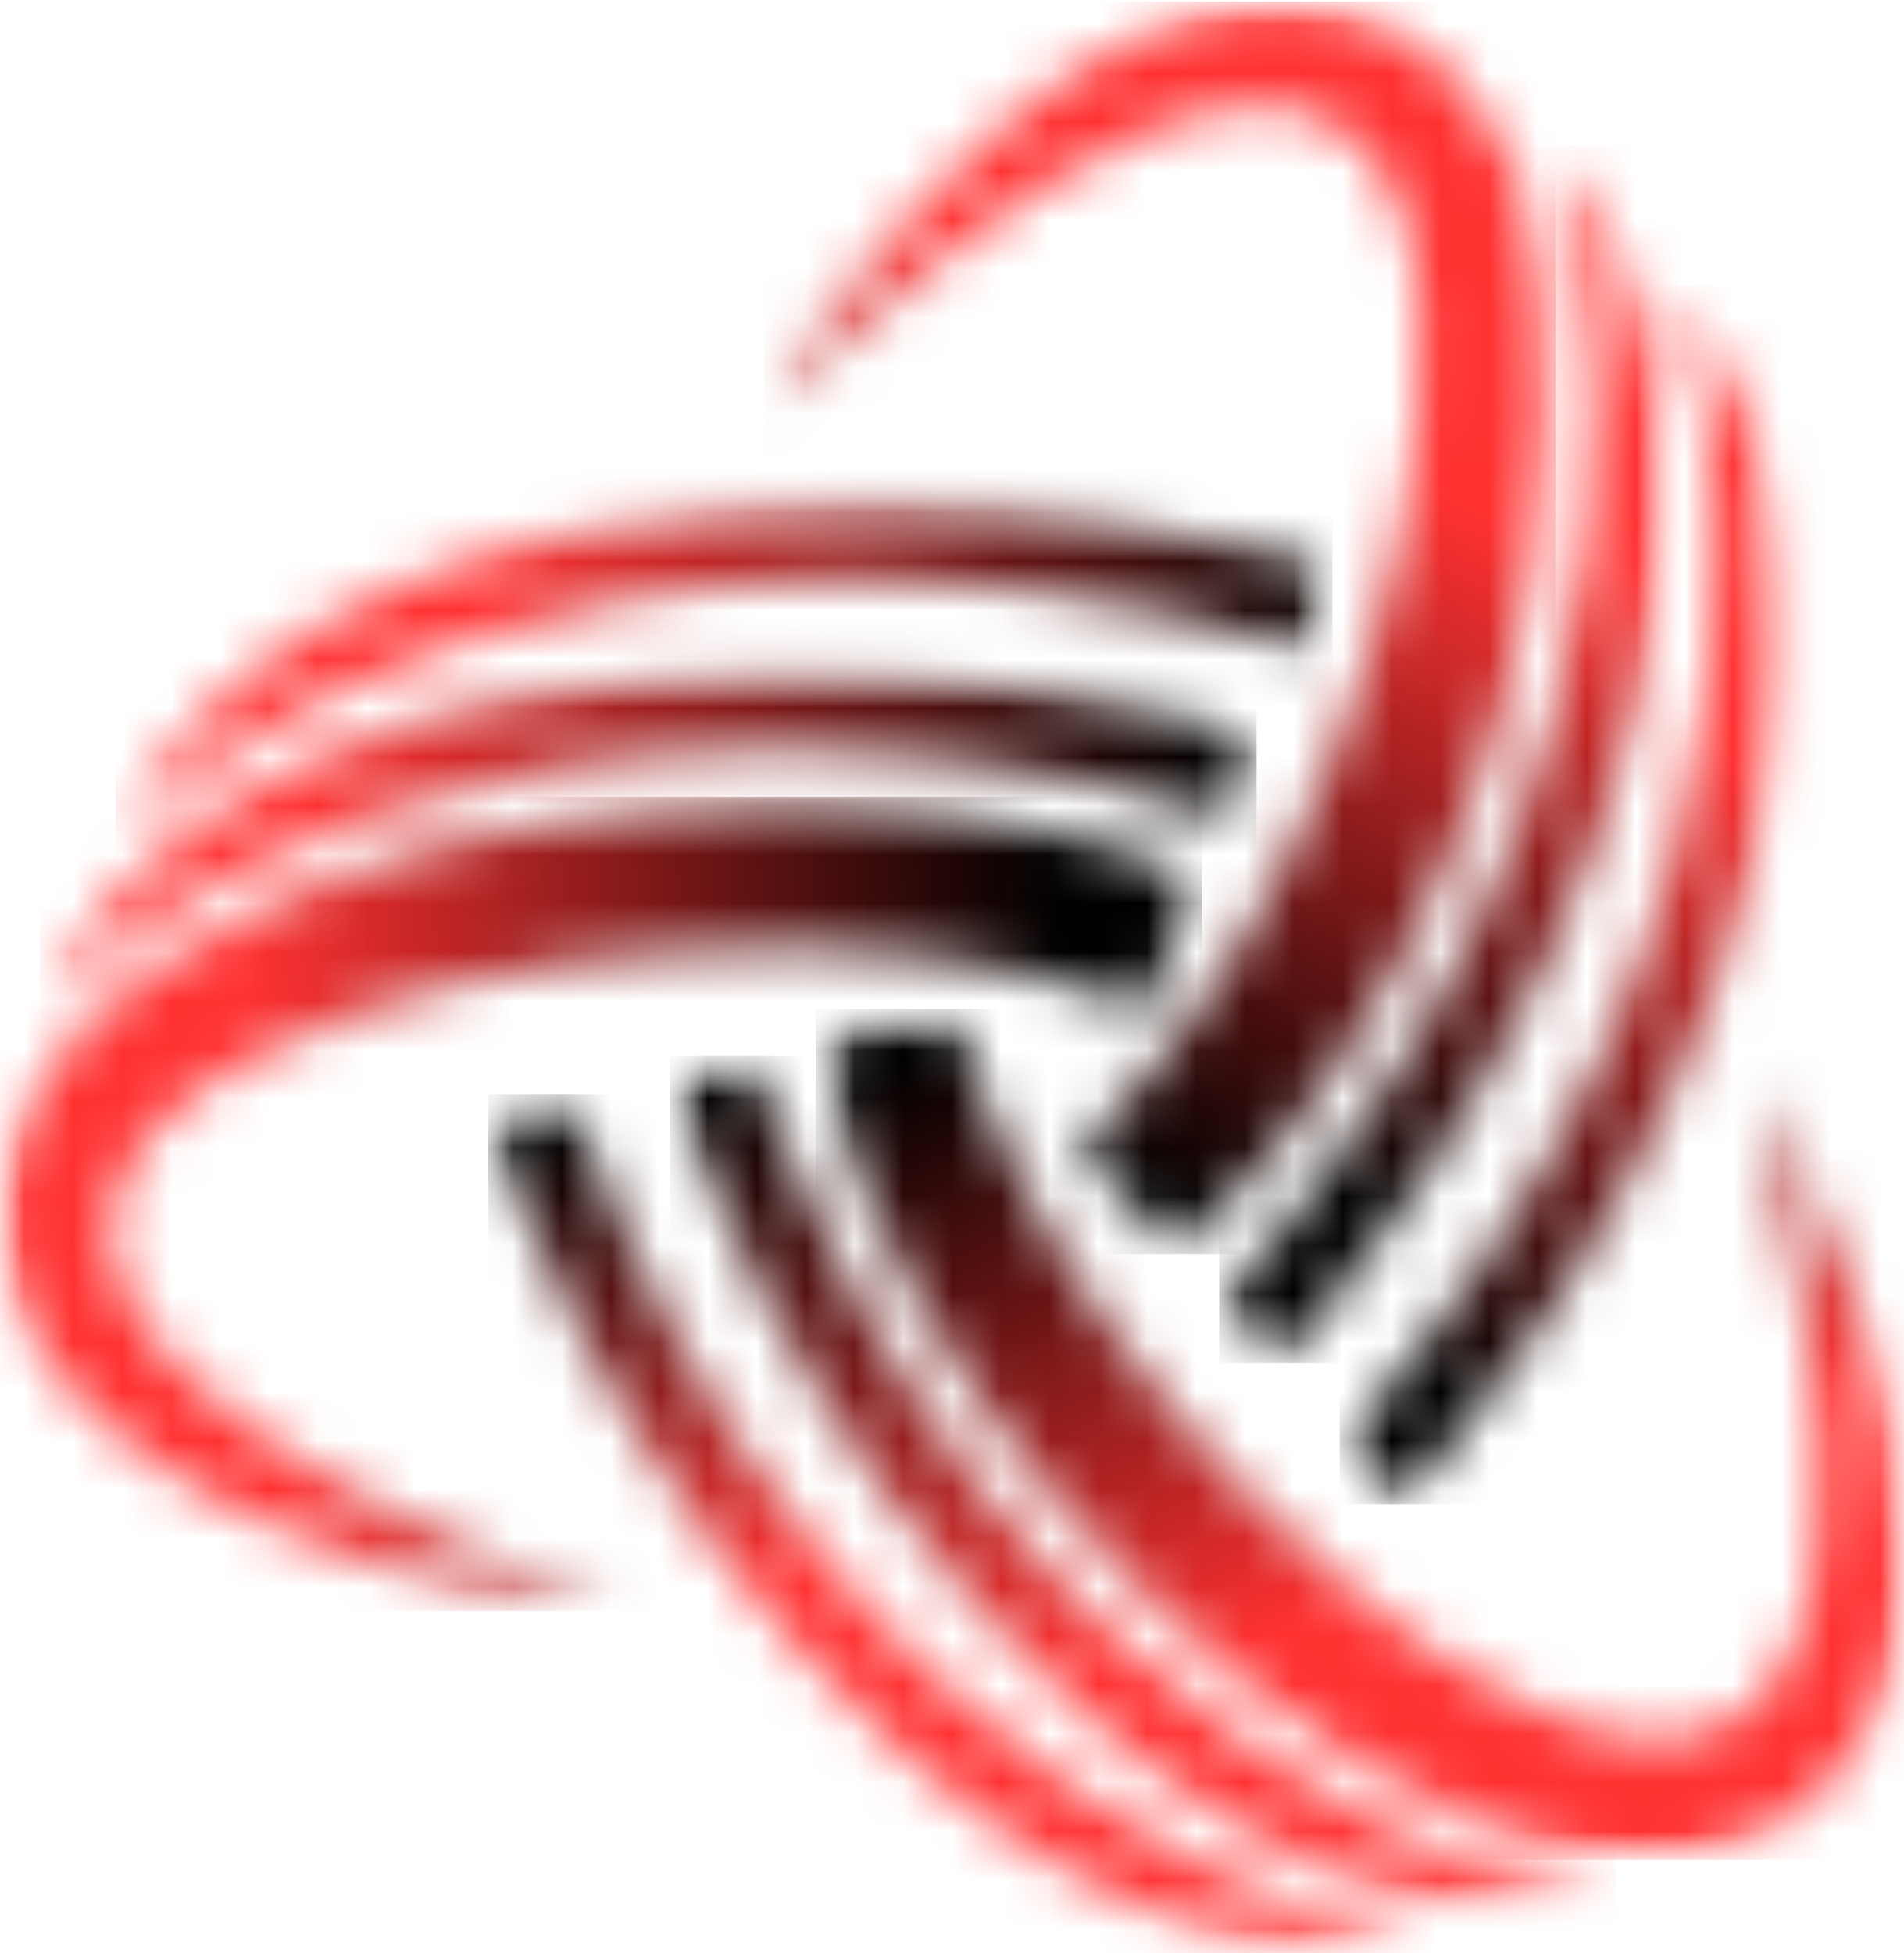 <?xml version="1.0" encoding="UTF-8"?>
<svg xmlns="http://www.w3.org/2000/svg" width="39" height="40" viewBox="0 0 39 40" fill="none">
  <mask id="mask0_149_787" style="mask-type:luminance" maskUnits="userSpaceOnUse" x="15" y="0" width="17" height="26">
    <path d="M15.499 0H31.842V25.927H15.499V0Z" fill="white"></path>
  </mask>
  <g mask="url(#mask0_149_787)">
    <mask id="mask1_149_787" style="mask-type:luminance" maskUnits="userSpaceOnUse" x="15" y="0" width="17" height="26">
      <path d="M22.124 23.523C24.354 21.389 26.048 18.572 27.255 15.597C27.87 14.105 28.345 12.571 28.679 10.992C29.025 9.45 29.158 7.89 29.077 6.313C29.041 5.588 28.898 4.884 28.649 4.204C28.431 3.603 28.07 3.106 27.566 2.712C27.049 2.338 26.471 2.165 25.833 2.19C25.093 2.215 24.38 2.364 23.691 2.632C22.239 3.195 20.838 4.109 19.512 5.119C18.185 6.129 16.91 7.28 15.651 8.441C16.551 6.962 17.586 5.584 18.758 4.308C19.352 3.656 19.989 3.05 20.669 2.487C21.365 1.902 22.117 1.396 22.925 0.974C23.788 0.5 24.708 0.209 25.686 0.099C26.235 0.034 26.779 0.062 27.317 0.18C27.857 0.298 28.362 0.501 28.833 0.79C29.286 1.088 29.688 1.445 30.037 1.859C30.387 2.272 30.673 2.727 30.894 3.221C31.296 4.121 31.556 5.058 31.671 6.036C31.865 7.869 31.8 9.693 31.474 11.507C31.166 13.278 30.693 15.004 30.052 16.684C29.408 18.369 28.599 19.972 27.626 21.494C26.645 23.063 25.459 24.459 24.067 25.682L22.124 23.523Z" fill="white"></path>
    </mask>
    <g mask="url(#mask1_149_787)">
      <path d="M15.651 0.034V25.682H31.865V0.034H15.651Z" fill="url(#paint0_linear_149_787)"></path>
    </g>
  </g>
  <mask id="mask2_149_787" style="mask-type:luminance" maskUnits="userSpaceOnUse" x="24" y="2" width="11" height="27">
    <path d="M24.71 2.816H34.219V28.001H24.71V2.816Z" fill="white"></path>
  </mask>
  <g mask="url(#mask2_149_787)">
    <mask id="mask3_149_787" style="mask-type:luminance" maskUnits="userSpaceOnUse" x="24" y="2" width="11" height="26">
      <path d="M31.619 2.978C32.649 4.238 35.224 15.411 24.971 26.701C25.317 27.164 25.721 27.571 26.185 27.919C26.185 27.919 31.671 22.317 33.536 14.376C34.885 8.667 33.539 4.94 31.619 2.978Z" fill="white"></path>
    </mask>
    <g mask="url(#mask3_149_787)">
      <path d="M24.971 2.978V27.919H35.224V2.978H24.971Z" fill="url(#paint1_linear_149_787)"></path>
    </g>
  </g>
  <mask id="mask4_149_787" style="mask-type:luminance" maskUnits="userSpaceOnUse" x="27" y="5" width="10" height="26">
    <path d="M27.385 5.779H36.596V30.964H27.385V5.779Z" fill="white"></path>
  </mask>
  <g mask="url(#mask4_149_787)">
    <mask id="mask5_149_787" style="mask-type:luminance" maskUnits="userSpaceOnUse" x="27" y="5" width="10" height="26">
      <path d="M34.093 5.864C35.122 7.125 37.699 18.298 27.442 29.585C27.79 30.048 28.197 30.453 28.662 30.802C28.662 30.802 34.147 25.196 36.012 17.259C37.36 11.552 36.012 7.824 34.093 5.864Z" fill="white"></path>
    </mask>
    <g mask="url(#mask5_149_787)">
      <path d="M27.442 5.864V30.802H37.699V5.864H27.442Z" fill="url(#paint2_linear_149_787)"></path>
    </g>
  </g>
  <mask id="mask6_149_787" style="mask-type:luminance" maskUnits="userSpaceOnUse" x="0" y="16" width="25" height="18">
    <path d="M0 16.149H24.71V33.038H0V16.149Z" fill="white"></path>
  </mask>
  <g mask="url(#mask6_149_787)">
    <mask id="mask7_149_787" style="mask-type:luminance" maskUnits="userSpaceOnUse" x="0" y="16" width="25" height="17">
      <path d="M23.503 20.676C20.613 19.581 17.337 19.265 14.123 19.464C12.509 19.554 10.918 19.786 9.346 20.161C7.801 20.509 6.332 21.059 4.938 21.809C4.296 22.153 3.721 22.582 3.212 23.101C2.757 23.554 2.457 24.094 2.313 24.719C2.198 25.345 2.288 25.94 2.583 26.505C2.925 27.161 3.368 27.742 3.913 28.245C5.045 29.312 6.473 30.179 7.96 30.943C9.446 31.707 11.025 32.355 12.623 32.987C10.896 32.815 9.202 32.472 7.544 31.963C6.699 31.707 5.877 31.395 5.077 31.023C4.248 30.643 3.471 30.181 2.743 29.633C1.936 29.058 1.271 28.351 0.748 27.512C0.457 27.046 0.251 26.545 0.129 26.01C0.006 25.476 -0.025 24.936 0.035 24.391C0.11 23.854 0.26 23.34 0.484 22.847C0.708 22.354 0.997 21.902 1.351 21.491C1.994 20.74 2.736 20.101 3.576 19.576C5.151 18.613 6.83 17.89 8.614 17.405C10.349 16.922 12.116 16.609 13.912 16.463C15.716 16.321 17.514 16.361 19.31 16.584C21.148 16.8 22.919 17.271 24.621 18L23.503 20.676Z" fill="white"></path>
    </mask>
    <g mask="url(#mask7_149_787)">
      <path d="M0 16.321V32.987H24.621V16.321H0Z" fill="url(#paint3_linear_149_787)"></path>
    </g>
  </g>
  <mask id="mask8_149_787" style="mask-type:luminance" maskUnits="userSpaceOnUse" x="0" y="13" width="26" height="9">
    <path d="M0.642 13.483H25.899V21.187H0.642V13.483Z" fill="white"></path>
  </mask>
  <g mask="url(#mask8_149_787)">
    <mask id="mask9_149_787" style="mask-type:luminance" maskUnits="userSpaceOnUse" x="0" y="13" width="26" height="8">
      <path d="M0.819 20.942C1.52 19.465 10.523 12.363 25.162 16.749C25.432 16.238 25.624 15.698 25.739 15.13C25.739 15.13 18.311 12.601 10.316 14.322C4.571 15.558 1.772 18.371 0.819 20.942Z" fill="white"></path>
    </mask>
    <g mask="url(#mask9_149_787)">
      <path d="M0.819 12.363V20.943H25.739V12.363H0.819Z" fill="url(#paint4_linear_149_787)"></path>
    </g>
  </g>
  <mask id="mask10_149_787" style="mask-type:luminance" maskUnits="userSpaceOnUse" x="2" y="10" width="26" height="8">
    <path d="M2.128 10.224H27.385V17.631H2.128V10.224Z" fill="white"></path>
  </mask>
  <g mask="url(#mask10_149_787)">
    <mask id="mask11_149_787" style="mask-type:luminance" maskUnits="userSpaceOnUse" x="2" y="10" width="26" height="8">
      <path d="M2.371 17.476C3.072 16.006 12.075 8.896 26.714 13.283C26.983 12.771 27.176 12.231 27.292 11.664C27.292 11.664 19.863 9.135 11.867 10.856C6.122 12.092 3.324 14.904 2.371 17.476Z" fill="white"></path>
    </mask>
    <g mask="url(#mask11_149_787)">
      <path d="M2.371 8.896V17.476H27.292V8.896H2.371Z" fill="url(#paint5_linear_149_787)"></path>
    </g>
  </g>
  <mask id="mask12_149_787" style="mask-type:luminance" maskUnits="userSpaceOnUse" x="16" y="20" width="23" height="19">
    <path d="M16.688 20.594H39V38.075H16.688V20.594Z" fill="white"></path>
  </mask>
  <g mask="url(#mask12_149_787)">
    <mask id="mask13_149_787" style="mask-type:luminance" maskUnits="userSpaceOnUse" x="16" y="20" width="24" height="19">
      <path d="M19.529 20.661C20.344 23.644 22.022 26.462 24.065 28.941C25.089 30.187 26.217 31.332 27.449 32.376C28.642 33.416 29.952 34.278 31.382 34.959C32.037 35.273 32.725 35.482 33.444 35.588C34.08 35.69 34.694 35.613 35.285 35.36C35.859 35.084 36.289 34.661 36.572 34.091C36.898 33.429 37.106 32.732 37.193 32C37.392 30.458 37.252 28.797 36.998 27.15C36.744 25.504 36.337 23.848 35.91 22.2C36.785 23.695 37.506 25.261 38.073 26.897C38.363 27.729 38.593 28.576 38.761 29.441C38.943 30.332 39.027 31.232 39.01 32.142C39.015 33.126 38.832 34.073 38.459 34.983C38.254 35.494 37.97 35.956 37.609 36.37C37.248 36.785 36.83 37.129 36.352 37.404C35.872 37.657 35.366 37.839 34.834 37.949C34.303 38.058 33.766 38.091 33.224 38.047C32.239 37.968 31.287 37.742 30.371 37.369C28.66 36.665 27.081 35.738 25.633 34.587C24.22 33.471 22.925 32.231 21.751 30.869C20.573 29.5 19.546 28.025 18.671 26.447C17.766 24.838 17.112 23.134 16.709 21.334L19.529 20.661Z" fill="white"></path>
    </mask>
    <g mask="url(#mask13_149_787)">
      <path d="M16.709 20.661V38.091H39V20.661H16.709Z" fill="url(#paint6_linear_149_787)"></path>
    </g>
  </g>
  <mask id="mask14_149_787" style="mask-type:luminance" maskUnits="userSpaceOnUse" x="13" y="21" width="21" height="19">
    <path d="M13.716 21.482H33.328V39.26H13.716V21.482Z" fill="white"></path>
  </mask>
  <g mask="url(#mask14_149_787)">
    <mask id="mask15_149_787" style="mask-type:luminance" maskUnits="userSpaceOnUse" x="13" y="21" width="21" height="19">
      <path d="M33.1 38.789C31.496 39.09 20.431 36.018 15.371 21.63C14.797 21.718 14.245 21.884 13.719 22.127C13.719 22.127 16.042 29.605 22.142 35.035C26.529 38.935 30.454 39.534 33.1 38.789Z" fill="white"></path>
    </mask>
    <g mask="url(#mask15_149_787)">
      <path d="M13.719 21.63V39.534H33.1V21.63H13.719Z" fill="url(#paint7_linear_149_787)"></path>
    </g>
  </g>
  <mask id="mask16_149_787" style="mask-type:luminance" maskUnits="userSpaceOnUse" x="9" y="22" width="21" height="18">
    <path d="M9.853 22.372H29.465V40H9.853V22.372Z" fill="white"></path>
  </mask>
  <g mask="url(#mask16_149_787)">
    <mask id="mask17_149_787" style="mask-type:luminance" maskUnits="userSpaceOnUse" x="9" y="22" width="21" height="18">
      <path d="M29.377 39.58C27.773 39.879 16.708 36.807 11.648 22.421C11.073 22.508 10.522 22.674 9.995 22.919C9.995 22.919 12.319 30.394 18.419 35.828C22.806 39.723 26.731 40.325 29.377 39.58Z" fill="white"></path>
    </mask>
    <g mask="url(#mask17_149_787)">
      <path d="M9.995 22.421V40H29.377V22.421H9.995Z" fill="url(#paint8_linear_149_787)"></path>
    </g>
  </g>
  <defs>
    <linearGradient id="paint0_linear_149_787" x1="29.741" y1="-1.025" x2="16.271" y2="25.991" gradientUnits="userSpaceOnUse">
      <stop stop-color="#FF3131"></stop>
      <stop offset="0.24" stop-color="#FF3131"></stop>
      <stop offset="0.25" stop-color="#FF3131"></stop>
      <stop offset="0.312" stop-color="#FF3131"></stop>
      <stop offset="0.328" stop-color="#FF3131"></stop>
      <stop offset="0.332" stop-color="#FE3131"></stop>
      <stop offset="0.336" stop-color="#FE3131"></stop>
      <stop offset="0.34" stop-color="#FC3030"></stop>
      <stop offset="0.344" stop-color="#FA3030"></stop>
      <stop offset="0.348" stop-color="#F83030"></stop>
      <stop offset="0.352" stop-color="#F62F2F"></stop>
      <stop offset="0.355" stop-color="#F42F2F"></stop>
      <stop offset="0.359" stop-color="#F22F2F"></stop>
      <stop offset="0.363" stop-color="#F02E2E"></stop>
      <stop offset="0.367" stop-color="#EE2E2E"></stop>
      <stop offset="0.371" stop-color="#EC2D2D"></stop>
      <stop offset="0.375" stop-color="#EB2D2D"></stop>
      <stop offset="0.379" stop-color="#E92D2D"></stop>
      <stop offset="0.383" stop-color="#E72C2C"></stop>
      <stop offset="0.387" stop-color="#E52C2C"></stop>
      <stop offset="0.391" stop-color="#E32C2C"></stop>
      <stop offset="0.395" stop-color="#E12B2B"></stop>
      <stop offset="0.398" stop-color="#DF2B2B"></stop>
      <stop offset="0.402" stop-color="#DD2A2A"></stop>
      <stop offset="0.406" stop-color="#DB2A2A"></stop>
      <stop offset="0.41" stop-color="#D92A2A"></stop>
      <stop offset="0.414" stop-color="#D72929"></stop>
      <stop offset="0.418" stop-color="#D52929"></stop>
      <stop offset="0.422" stop-color="#D32929"></stop>
      <stop offset="0.426" stop-color="#D12828"></stop>
      <stop offset="0.43" stop-color="#CF2828"></stop>
      <stop offset="0.434" stop-color="#CE2727"></stop>
      <stop offset="0.438" stop-color="#CC2727"></stop>
      <stop offset="0.441" stop-color="#CA2727"></stop>
      <stop offset="0.445" stop-color="#C82626"></stop>
      <stop offset="0.449" stop-color="#C62626"></stop>
      <stop offset="0.453" stop-color="#C42626"></stop>
      <stop offset="0.457" stop-color="#C22525"></stop>
      <stop offset="0.461" stop-color="#C02525"></stop>
      <stop offset="0.465" stop-color="#BE2424"></stop>
      <stop offset="0.469" stop-color="#BC2424"></stop>
      <stop offset="0.473" stop-color="#BA2424"></stop>
      <stop offset="0.477" stop-color="#B82323"></stop>
      <stop offset="0.48" stop-color="#B62323"></stop>
      <stop offset="0.484" stop-color="#B42323"></stop>
      <stop offset="0.488" stop-color="#B22222"></stop>
      <stop offset="0.492" stop-color="#B12222"></stop>
      <stop offset="0.496" stop-color="#AF2222"></stop>
      <stop offset="0.5" stop-color="#AD2121"></stop>
      <stop offset="0.504" stop-color="#AB2121"></stop>
      <stop offset="0.508" stop-color="#A92020"></stop>
      <stop offset="0.512" stop-color="#A72020"></stop>
      <stop offset="0.516" stop-color="#A52020"></stop>
      <stop offset="0.52" stop-color="#A31F1F"></stop>
      <stop offset="0.523" stop-color="#A11F1F"></stop>
      <stop offset="0.527" stop-color="#9F1F1F"></stop>
      <stop offset="0.531" stop-color="#9D1E1E"></stop>
      <stop offset="0.535" stop-color="#9B1E1E"></stop>
      <stop offset="0.539" stop-color="#991D1D"></stop>
      <stop offset="0.543" stop-color="#971D1D"></stop>
      <stop offset="0.547" stop-color="#951D1D"></stop>
      <stop offset="0.551" stop-color="#931C1C"></stop>
      <stop offset="0.555" stop-color="#921C1C"></stop>
      <stop offset="0.559" stop-color="#901C1C"></stop>
      <stop offset="0.562" stop-color="#8E1B1B"></stop>
      <stop offset="0.566" stop-color="#8C1B1B"></stop>
      <stop offset="0.57" stop-color="#8A1A1A"></stop>
      <stop offset="0.574" stop-color="#881A1A"></stop>
      <stop offset="0.578" stop-color="#861A1A"></stop>
      <stop offset="0.582" stop-color="#841919"></stop>
      <stop offset="0.586" stop-color="#821919"></stop>
      <stop offset="0.59" stop-color="#801919"></stop>
      <stop offset="0.594" stop-color="#7E1818"></stop>
      <stop offset="0.598" stop-color="#7C1818"></stop>
      <stop offset="0.602" stop-color="#7A1717"></stop>
      <stop offset="0.605" stop-color="#781717"></stop>
      <stop offset="0.609" stop-color="#761717"></stop>
      <stop offset="0.613" stop-color="#751616"></stop>
      <stop offset="0.617" stop-color="#731616"></stop>
      <stop offset="0.621" stop-color="#711616"></stop>
      <stop offset="0.625" stop-color="#6F1515"></stop>
      <stop offset="0.629" stop-color="#6D1515"></stop>
      <stop offset="0.633" stop-color="#6B1515"></stop>
      <stop offset="0.637" stop-color="#691414"></stop>
      <stop offset="0.641" stop-color="#671414"></stop>
      <stop offset="0.645" stop-color="#651313"></stop>
      <stop offset="0.648" stop-color="#631313"></stop>
      <stop offset="0.652" stop-color="#611313"></stop>
      <stop offset="0.656" stop-color="#5F1212"></stop>
      <stop offset="0.66" stop-color="#5D1212"></stop>
      <stop offset="0.664" stop-color="#5B1212"></stop>
      <stop offset="0.668" stop-color="#591111"></stop>
      <stop offset="0.672" stop-color="#571111"></stop>
      <stop offset="0.676" stop-color="#561010"></stop>
      <stop offset="0.68" stop-color="#541010"></stop>
      <stop offset="0.684" stop-color="#521010"></stop>
      <stop offset="0.688" stop-color="#500F0F"></stop>
      <stop offset="0.691" stop-color="#4E0F0F"></stop>
      <stop offset="0.695" stop-color="#4C0F0F"></stop>
      <stop offset="0.699" stop-color="#4A0E0E"></stop>
      <stop offset="0.703" stop-color="#480E0E"></stop>
      <stop offset="0.707" stop-color="#460D0D"></stop>
      <stop offset="0.711" stop-color="#440D0D"></stop>
      <stop offset="0.715" stop-color="#420D0D"></stop>
      <stop offset="0.719" stop-color="#400C0C"></stop>
      <stop offset="0.723" stop-color="#3E0C0C"></stop>
      <stop offset="0.727" stop-color="#3C0C0C"></stop>
      <stop offset="0.73" stop-color="#3A0B0B"></stop>
      <stop offset="0.734" stop-color="#390B0B"></stop>
      <stop offset="0.738" stop-color="#370A0A"></stop>
      <stop offset="0.742" stop-color="#350A0A"></stop>
      <stop offset="0.746" stop-color="#330A0A"></stop>
      <stop offset="0.75" stop-color="#310909"></stop>
      <stop offset="0.754" stop-color="#2F0909"></stop>
      <stop offset="0.758" stop-color="#2D0909"></stop>
      <stop offset="0.762" stop-color="#2B0808"></stop>
      <stop offset="0.766" stop-color="#290808"></stop>
      <stop offset="0.77" stop-color="#270808"></stop>
      <stop offset="0.773" stop-color="#250707"></stop>
      <stop offset="0.777" stop-color="#230707"></stop>
      <stop offset="0.781" stop-color="#210606"></stop>
      <stop offset="0.785" stop-color="#1F0606"></stop>
      <stop offset="0.789" stop-color="#1D0606"></stop>
      <stop offset="0.793" stop-color="#1C0505"></stop>
      <stop offset="0.797" stop-color="#1A0505"></stop>
      <stop offset="0.801" stop-color="#180505"></stop>
      <stop offset="0.805" stop-color="#160404"></stop>
      <stop offset="0.809" stop-color="#140404"></stop>
      <stop offset="0.812" stop-color="#120303"></stop>
      <stop offset="0.816" stop-color="#100303"></stop>
      <stop offset="0.82" stop-color="#0E0303"></stop>
      <stop offset="0.824" stop-color="#0C0202"></stop>
      <stop offset="0.828" stop-color="#0A0202"></stop>
      <stop offset="0.832" stop-color="#080202"></stop>
      <stop offset="0.836" stop-color="#060101"></stop>
      <stop offset="0.84" stop-color="#040101"></stop>
      <stop offset="0.844" stop-color="#020000"></stop>
      <stop offset="0.848" stop-color="#010000"></stop>
      <stop offset="0.852"></stop>
      <stop offset="0.859"></stop>
      <stop offset="0.875"></stop>
      <stop offset="1"></stop>
    </linearGradient>
    <linearGradient id="paint1_linear_149_787" x1="35.368" y1="3.042" x2="24.386" y2="27.659" gradientUnits="userSpaceOnUse">
      <stop stop-color="#FF3131"></stop>
      <stop offset="0.155" stop-color="#FF3131"></stop>
      <stop offset="0.25" stop-color="#FF3131"></stop>
      <stop offset="0.312" stop-color="#FF3131"></stop>
      <stop offset="0.328" stop-color="#FF3131"></stop>
      <stop offset="0.332" stop-color="#FC3030"></stop>
      <stop offset="0.336" stop-color="#FA3030"></stop>
      <stop offset="0.34" stop-color="#F83030"></stop>
      <stop offset="0.344" stop-color="#F62F2F"></stop>
      <stop offset="0.348" stop-color="#F52F2F"></stop>
      <stop offset="0.352" stop-color="#F32F2F"></stop>
      <stop offset="0.355" stop-color="#F12E2E"></stop>
      <stop offset="0.359" stop-color="#EF2E2E"></stop>
      <stop offset="0.363" stop-color="#ED2D2D"></stop>
      <stop offset="0.367" stop-color="#EB2D2D"></stop>
      <stop offset="0.371" stop-color="#E92D2D"></stop>
      <stop offset="0.375" stop-color="#E72C2C"></stop>
      <stop offset="0.379" stop-color="#E52C2C"></stop>
      <stop offset="0.383" stop-color="#E32C2C"></stop>
      <stop offset="0.387" stop-color="#E12B2B"></stop>
      <stop offset="0.391" stop-color="#DF2B2B"></stop>
      <stop offset="0.395" stop-color="#DE2B2B"></stop>
      <stop offset="0.398" stop-color="#DC2A2A"></stop>
      <stop offset="0.402" stop-color="#DA2A2A"></stop>
      <stop offset="0.406" stop-color="#D82929"></stop>
      <stop offset="0.41" stop-color="#D62929"></stop>
      <stop offset="0.414" stop-color="#D42929"></stop>
      <stop offset="0.418" stop-color="#D22828"></stop>
      <stop offset="0.422" stop-color="#D02828"></stop>
      <stop offset="0.426" stop-color="#CE2828"></stop>
      <stop offset="0.43" stop-color="#CC2727"></stop>
      <stop offset="0.434" stop-color="#CA2727"></stop>
      <stop offset="0.438" stop-color="#C92626"></stop>
      <stop offset="0.441" stop-color="#C72626"></stop>
      <stop offset="0.445" stop-color="#C52626"></stop>
      <stop offset="0.449" stop-color="#C32525"></stop>
      <stop offset="0.453" stop-color="#C12525"></stop>
      <stop offset="0.457" stop-color="#BF2525"></stop>
      <stop offset="0.461" stop-color="#BD2424"></stop>
      <stop offset="0.465" stop-color="#BB2424"></stop>
      <stop offset="0.469" stop-color="#B92424"></stop>
      <stop offset="0.473" stop-color="#B72323"></stop>
      <stop offset="0.477" stop-color="#B52323"></stop>
      <stop offset="0.48" stop-color="#B32222"></stop>
      <stop offset="0.484" stop-color="#B22222"></stop>
      <stop offset="0.488" stop-color="#B02222"></stop>
      <stop offset="0.492" stop-color="#AE2121"></stop>
      <stop offset="0.496" stop-color="#AC2121"></stop>
      <stop offset="0.5" stop-color="#AA2121"></stop>
      <stop offset="0.504" stop-color="#A82020"></stop>
      <stop offset="0.508" stop-color="#A62020"></stop>
      <stop offset="0.512" stop-color="#A42020"></stop>
      <stop offset="0.516" stop-color="#A21F1F"></stop>
      <stop offset="0.52" stop-color="#A01F1F"></stop>
      <stop offset="0.523" stop-color="#9E1E1E"></stop>
      <stop offset="0.527" stop-color="#9D1E1E"></stop>
      <stop offset="0.531" stop-color="#9B1E1E"></stop>
      <stop offset="0.535" stop-color="#991D1D"></stop>
      <stop offset="0.539" stop-color="#971D1D"></stop>
      <stop offset="0.543" stop-color="#951D1D"></stop>
      <stop offset="0.547" stop-color="#931C1C"></stop>
      <stop offset="0.551" stop-color="#911C1C"></stop>
      <stop offset="0.555" stop-color="#8F1B1B"></stop>
      <stop offset="0.559" stop-color="#8D1B1B"></stop>
      <stop offset="0.562" stop-color="#8B1B1B"></stop>
      <stop offset="0.566" stop-color="#891A1A"></stop>
      <stop offset="0.57" stop-color="#881A1A"></stop>
      <stop offset="0.574" stop-color="#861A1A"></stop>
      <stop offset="0.578" stop-color="#841919"></stop>
      <stop offset="0.582" stop-color="#821919"></stop>
      <stop offset="0.586" stop-color="#801919"></stop>
      <stop offset="0.59" stop-color="#7E1818"></stop>
      <stop offset="0.594" stop-color="#7C1818"></stop>
      <stop offset="0.598" stop-color="#7A1717"></stop>
      <stop offset="0.602" stop-color="#781717"></stop>
      <stop offset="0.605" stop-color="#761717"></stop>
      <stop offset="0.609" stop-color="#741616"></stop>
      <stop offset="0.613" stop-color="#721616"></stop>
      <stop offset="0.617" stop-color="#711616"></stop>
      <stop offset="0.621" stop-color="#6F1515"></stop>
      <stop offset="0.625" stop-color="#6D1515"></stop>
      <stop offset="0.629" stop-color="#6B1515"></stop>
      <stop offset="0.633" stop-color="#691414"></stop>
      <stop offset="0.637" stop-color="#671414"></stop>
      <stop offset="0.641" stop-color="#651313"></stop>
      <stop offset="0.645" stop-color="#631313"></stop>
      <stop offset="0.648" stop-color="#611313"></stop>
      <stop offset="0.652" stop-color="#5F1212"></stop>
      <stop offset="0.656" stop-color="#5D1212"></stop>
      <stop offset="0.66" stop-color="#5C1212"></stop>
      <stop offset="0.664" stop-color="#5A1111"></stop>
      <stop offset="0.668" stop-color="#581111"></stop>
      <stop offset="0.672" stop-color="#561010"></stop>
      <stop offset="0.676" stop-color="#541010"></stop>
      <stop offset="0.68" stop-color="#521010"></stop>
      <stop offset="0.684" stop-color="#500F0F"></stop>
      <stop offset="0.688" stop-color="#4E0F0F"></stop>
      <stop offset="0.691" stop-color="#4C0F0F"></stop>
      <stop offset="0.695" stop-color="#4A0E0E"></stop>
      <stop offset="0.699" stop-color="#480E0E"></stop>
      <stop offset="0.703" stop-color="#460E0E"></stop>
      <stop offset="0.707" stop-color="#450D0D"></stop>
      <stop offset="0.711" stop-color="#430D0D"></stop>
      <stop offset="0.715" stop-color="#410C0C"></stop>
      <stop offset="0.719" stop-color="#3F0C0C"></stop>
      <stop offset="0.723" stop-color="#3D0C0C"></stop>
      <stop offset="0.727" stop-color="#3B0B0B"></stop>
      <stop offset="0.73" stop-color="#390B0B"></stop>
      <stop offset="0.734" stop-color="#370B0B"></stop>
      <stop offset="0.738" stop-color="#350A0A"></stop>
      <stop offset="0.742" stop-color="#330A0A"></stop>
      <stop offset="0.746" stop-color="#310909"></stop>
      <stop offset="0.75" stop-color="#300909"></stop>
      <stop offset="0.754" stop-color="#2E0909"></stop>
      <stop offset="0.758" stop-color="#2C0808"></stop>
      <stop offset="0.762" stop-color="#2A0808"></stop>
      <stop offset="0.766" stop-color="#280808"></stop>
      <stop offset="0.77" stop-color="#260707"></stop>
      <stop offset="0.773" stop-color="#240707"></stop>
      <stop offset="0.777" stop-color="#220707"></stop>
      <stop offset="0.781" stop-color="#200606"></stop>
      <stop offset="0.785" stop-color="#1E0606"></stop>
      <stop offset="0.789" stop-color="#1C0505"></stop>
      <stop offset="0.793" stop-color="#1B0505"></stop>
      <stop offset="0.797" stop-color="#190505"></stop>
      <stop offset="0.801" stop-color="#170404"></stop>
      <stop offset="0.805" stop-color="#150404"></stop>
      <stop offset="0.809" stop-color="#130404"></stop>
      <stop offset="0.812" stop-color="#110303"></stop>
      <stop offset="0.816" stop-color="#0F0303"></stop>
      <stop offset="0.82" stop-color="#0D0303"></stop>
      <stop offset="0.824" stop-color="#0B0202"></stop>
      <stop offset="0.828" stop-color="#090202"></stop>
      <stop offset="0.832" stop-color="#070101"></stop>
      <stop offset="0.836" stop-color="#050101"></stop>
      <stop offset="0.84" stop-color="#040101"></stop>
      <stop offset="0.844" stop-color="#020000"></stop>
      <stop offset="0.848" stop-color="#010000"></stop>
      <stop offset="0.852"></stop>
      <stop offset="0.859"></stop>
      <stop offset="0.875"></stop>
      <stop offset="1"></stop>
    </linearGradient>
    <linearGradient id="paint2_linear_149_787" x1="39.504" y1="7.145" x2="24.299" y2="28.57" gradientUnits="userSpaceOnUse">
      <stop stop-color="#FF3131"></stop>
      <stop offset="0.226" stop-color="#FF3131"></stop>
      <stop offset="0.25" stop-color="#FF3131"></stop>
      <stop offset="0.312" stop-color="#FF3131"></stop>
      <stop offset="0.344" stop-color="#FF3131"></stop>
      <stop offset="0.348" stop-color="#FE3131"></stop>
      <stop offset="0.352" stop-color="#FD3131"></stop>
      <stop offset="0.355" stop-color="#FC3030"></stop>
      <stop offset="0.359" stop-color="#FA3030"></stop>
      <stop offset="0.363" stop-color="#F83030"></stop>
      <stop offset="0.367" stop-color="#F62F2F"></stop>
      <stop offset="0.371" stop-color="#F42F2F"></stop>
      <stop offset="0.375" stop-color="#F22F2F"></stop>
      <stop offset="0.379" stop-color="#F02E2E"></stop>
      <stop offset="0.383" stop-color="#EF2E2E"></stop>
      <stop offset="0.387" stop-color="#ED2D2D"></stop>
      <stop offset="0.391" stop-color="#EB2D2D"></stop>
      <stop offset="0.395" stop-color="#E92D2D"></stop>
      <stop offset="0.398" stop-color="#E72C2C"></stop>
      <stop offset="0.402" stop-color="#E52C2C"></stop>
      <stop offset="0.406" stop-color="#E32C2C"></stop>
      <stop offset="0.41" stop-color="#E22B2B"></stop>
      <stop offset="0.414" stop-color="#E02B2B"></stop>
      <stop offset="0.418" stop-color="#DE2B2B"></stop>
      <stop offset="0.422" stop-color="#DC2A2A"></stop>
      <stop offset="0.426" stop-color="#DA2A2A"></stop>
      <stop offset="0.43" stop-color="#D82A2A"></stop>
      <stop offset="0.434" stop-color="#D62929"></stop>
      <stop offset="0.438" stop-color="#D42929"></stop>
      <stop offset="0.441" stop-color="#D32828"></stop>
      <stop offset="0.445" stop-color="#D12828"></stop>
      <stop offset="0.449" stop-color="#CF2828"></stop>
      <stop offset="0.453" stop-color="#CD2727"></stop>
      <stop offset="0.457" stop-color="#CB2727"></stop>
      <stop offset="0.461" stop-color="#C92727"></stop>
      <stop offset="0.465" stop-color="#C72626"></stop>
      <stop offset="0.469" stop-color="#C62626"></stop>
      <stop offset="0.473" stop-color="#C42626"></stop>
      <stop offset="0.477" stop-color="#C22525"></stop>
      <stop offset="0.48" stop-color="#C02525"></stop>
      <stop offset="0.484" stop-color="#BE2525"></stop>
      <stop offset="0.488" stop-color="#BC2424"></stop>
      <stop offset="0.492" stop-color="#BA2424"></stop>
      <stop offset="0.496" stop-color="#B92323"></stop>
      <stop offset="0.5" stop-color="#B72323"></stop>
      <stop offset="0.504" stop-color="#B52323"></stop>
      <stop offset="0.508" stop-color="#B32222"></stop>
      <stop offset="0.512" stop-color="#B12222"></stop>
      <stop offset="0.516" stop-color="#AF2222"></stop>
      <stop offset="0.52" stop-color="#AD2121"></stop>
      <stop offset="0.523" stop-color="#AC2121"></stop>
      <stop offset="0.527" stop-color="#AA2121"></stop>
      <stop offset="0.531" stop-color="#A82020"></stop>
      <stop offset="0.535" stop-color="#A62020"></stop>
      <stop offset="0.539" stop-color="#A42020"></stop>
      <stop offset="0.543" stop-color="#A21F1F"></stop>
      <stop offset="0.547" stop-color="#A01F1F"></stop>
      <stop offset="0.551" stop-color="#9F1E1E"></stop>
      <stop offset="0.555" stop-color="#9D1E1E"></stop>
      <stop offset="0.559" stop-color="#9B1E1E"></stop>
      <stop offset="0.562" stop-color="#991D1D"></stop>
      <stop offset="0.566" stop-color="#971D1D"></stop>
      <stop offset="0.57" stop-color="#951D1D"></stop>
      <stop offset="0.574" stop-color="#931C1C"></stop>
      <stop offset="0.578" stop-color="#921C1C"></stop>
      <stop offset="0.582" stop-color="#901C1C"></stop>
      <stop offset="0.586" stop-color="#8E1B1B"></stop>
      <stop offset="0.59" stop-color="#8C1B1B"></stop>
      <stop offset="0.594" stop-color="#8A1B1B"></stop>
      <stop offset="0.598" stop-color="#881A1A"></stop>
      <stop offset="0.602" stop-color="#861A1A"></stop>
      <stop offset="0.605" stop-color="#851919"></stop>
      <stop offset="0.609" stop-color="#831919"></stop>
      <stop offset="0.613" stop-color="#811919"></stop>
      <stop offset="0.617" stop-color="#7F1818"></stop>
      <stop offset="0.621" stop-color="#7D1818"></stop>
      <stop offset="0.625" stop-color="#7B1818"></stop>
      <stop offset="0.629" stop-color="#791717"></stop>
      <stop offset="0.633" stop-color="#781717"></stop>
      <stop offset="0.637" stop-color="#761717"></stop>
      <stop offset="0.641" stop-color="#741616"></stop>
      <stop offset="0.645" stop-color="#721616"></stop>
      <stop offset="0.648" stop-color="#701616"></stop>
      <stop offset="0.652" stop-color="#6E1515"></stop>
      <stop offset="0.656" stop-color="#6C1515"></stop>
      <stop offset="0.66" stop-color="#6B1414"></stop>
      <stop offset="0.664" stop-color="#691414"></stop>
      <stop offset="0.668" stop-color="#671414"></stop>
      <stop offset="0.672" stop-color="#651313"></stop>
      <stop offset="0.676" stop-color="#631313"></stop>
      <stop offset="0.68" stop-color="#611313"></stop>
      <stop offset="0.684" stop-color="#5F1212"></stop>
      <stop offset="0.688" stop-color="#5E1212"></stop>
      <stop offset="0.691" stop-color="#5C1212"></stop>
      <stop offset="0.695" stop-color="#5A1111"></stop>
      <stop offset="0.699" stop-color="#581111"></stop>
      <stop offset="0.703" stop-color="#561111"></stop>
      <stop offset="0.707" stop-color="#541010"></stop>
      <stop offset="0.711" stop-color="#521010"></stop>
      <stop offset="0.715" stop-color="#510F0F"></stop>
      <stop offset="0.719" stop-color="#4F0F0F"></stop>
      <stop offset="0.723" stop-color="#4D0F0F"></stop>
      <stop offset="0.727" stop-color="#4B0E0E"></stop>
      <stop offset="0.73" stop-color="#490E0E"></stop>
      <stop offset="0.734" stop-color="#470E0E"></stop>
      <stop offset="0.738" stop-color="#450D0D"></stop>
      <stop offset="0.742" stop-color="#440D0D"></stop>
      <stop offset="0.746" stop-color="#420D0D"></stop>
      <stop offset="0.75" stop-color="#400C0C"></stop>
      <stop offset="0.754" stop-color="#3E0C0C"></stop>
      <stop offset="0.758" stop-color="#3C0C0C"></stop>
      <stop offset="0.762" stop-color="#3A0B0B"></stop>
      <stop offset="0.766" stop-color="#380B0B"></stop>
      <stop offset="0.77" stop-color="#370A0A"></stop>
      <stop offset="0.773" stop-color="#350A0A"></stop>
      <stop offset="0.777" stop-color="#330A0A"></stop>
      <stop offset="0.781" stop-color="#310909"></stop>
      <stop offset="0.785" stop-color="#2F0909"></stop>
      <stop offset="0.789" stop-color="#2D0909"></stop>
      <stop offset="0.793" stop-color="#2B0808"></stop>
      <stop offset="0.797" stop-color="#2A0808"></stop>
      <stop offset="0.801" stop-color="#280808"></stop>
      <stop offset="0.805" stop-color="#260707"></stop>
      <stop offset="0.809" stop-color="#240707"></stop>
      <stop offset="0.812" stop-color="#220707"></stop>
      <stop offset="0.816" stop-color="#200606"></stop>
      <stop offset="0.82" stop-color="#1E0606"></stop>
      <stop offset="0.824" stop-color="#1D0505"></stop>
      <stop offset="0.828" stop-color="#1B0505"></stop>
      <stop offset="0.832" stop-color="#190505"></stop>
      <stop offset="0.836" stop-color="#170404"></stop>
      <stop offset="0.84" stop-color="#150404"></stop>
      <stop offset="0.844" stop-color="#130404"></stop>
      <stop offset="0.848" stop-color="#110303"></stop>
      <stop offset="0.852" stop-color="#100303"></stop>
      <stop offset="0.855" stop-color="#0E0303"></stop>
      <stop offset="0.859" stop-color="#0C0202"></stop>
      <stop offset="0.863" stop-color="#0A0202"></stop>
      <stop offset="0.867" stop-color="#080202"></stop>
      <stop offset="0.871" stop-color="#060101"></stop>
      <stop offset="0.875" stop-color="#040101"></stop>
      <stop offset="0.879" stop-color="#030000"></stop>
      <stop offset="0.883" stop-color="#010000"></stop>
      <stop offset="0.891"></stop>
      <stop offset="0.906"></stop>
      <stop offset="0.938"></stop>
      <stop offset="1"></stop>
    </linearGradient>
    <linearGradient id="paint3_linear_149_787" x1="-0.652" y1="26.015" x2="25.3" y2="23.589" gradientUnits="userSpaceOnUse">
      <stop stop-color="#FF3131"></stop>
      <stop offset="0.059" stop-color="#FF3131"></stop>
      <stop offset="0.125" stop-color="#FF3131"></stop>
      <stop offset="0.188" stop-color="#FF3131"></stop>
      <stop offset="0.219" stop-color="#FF3131"></stop>
      <stop offset="0.234" stop-color="#FF3131"></stop>
      <stop offset="0.238" stop-color="#FE3131"></stop>
      <stop offset="0.242" stop-color="#FD3131"></stop>
      <stop offset="0.246" stop-color="#FB3030"></stop>
      <stop offset="0.25" stop-color="#FA3030"></stop>
      <stop offset="0.254" stop-color="#F83030"></stop>
      <stop offset="0.258" stop-color="#F72F2F"></stop>
      <stop offset="0.262" stop-color="#F52F2F"></stop>
      <stop offset="0.266" stop-color="#F42F2F"></stop>
      <stop offset="0.27" stop-color="#F22E2E"></stop>
      <stop offset="0.273" stop-color="#F12E2E"></stop>
      <stop offset="0.277" stop-color="#EF2E2E"></stop>
      <stop offset="0.281" stop-color="#ED2E2E"></stop>
      <stop offset="0.285" stop-color="#EC2D2D"></stop>
      <stop offset="0.289" stop-color="#EA2D2D"></stop>
      <stop offset="0.293" stop-color="#E92D2D"></stop>
      <stop offset="0.297" stop-color="#E72C2C"></stop>
      <stop offset="0.301" stop-color="#E62C2C"></stop>
      <stop offset="0.305" stop-color="#E42C2C"></stop>
      <stop offset="0.309" stop-color="#E32C2C"></stop>
      <stop offset="0.312" stop-color="#E12B2B"></stop>
      <stop offset="0.316" stop-color="#E02B2B"></stop>
      <stop offset="0.32" stop-color="#DE2B2B"></stop>
      <stop offset="0.324" stop-color="#DC2A2A"></stop>
      <stop offset="0.328" stop-color="#DB2A2A"></stop>
      <stop offset="0.332" stop-color="#D92A2A"></stop>
      <stop offset="0.336" stop-color="#D82929"></stop>
      <stop offset="0.34" stop-color="#D62929"></stop>
      <stop offset="0.344" stop-color="#D52929"></stop>
      <stop offset="0.348" stop-color="#D32929"></stop>
      <stop offset="0.352" stop-color="#D22828"></stop>
      <stop offset="0.355" stop-color="#D02828"></stop>
      <stop offset="0.359" stop-color="#CF2828"></stop>
      <stop offset="0.363" stop-color="#CD2727"></stop>
      <stop offset="0.367" stop-color="#CB2727"></stop>
      <stop offset="0.371" stop-color="#CA2727"></stop>
      <stop offset="0.375" stop-color="#C82626"></stop>
      <stop offset="0.379" stop-color="#C72626"></stop>
      <stop offset="0.383" stop-color="#C52626"></stop>
      <stop offset="0.387" stop-color="#C42626"></stop>
      <stop offset="0.391" stop-color="#C22525"></stop>
      <stop offset="0.395" stop-color="#C12525"></stop>
      <stop offset="0.398" stop-color="#BF2525"></stop>
      <stop offset="0.402" stop-color="#BE2424"></stop>
      <stop offset="0.406" stop-color="#BC2424"></stop>
      <stop offset="0.41" stop-color="#BA2424"></stop>
      <stop offset="0.414" stop-color="#B92323"></stop>
      <stop offset="0.418" stop-color="#B72323"></stop>
      <stop offset="0.422" stop-color="#B62323"></stop>
      <stop offset="0.426" stop-color="#B42323"></stop>
      <stop offset="0.43" stop-color="#B32222"></stop>
      <stop offset="0.434" stop-color="#B12222"></stop>
      <stop offset="0.438" stop-color="#B02222"></stop>
      <stop offset="0.441" stop-color="#AE2121"></stop>
      <stop offset="0.445" stop-color="#AC2121"></stop>
      <stop offset="0.449" stop-color="#AB2121"></stop>
      <stop offset="0.453" stop-color="#A92121"></stop>
      <stop offset="0.457" stop-color="#A82020"></stop>
      <stop offset="0.461" stop-color="#A62020"></stop>
      <stop offset="0.465" stop-color="#A52020"></stop>
      <stop offset="0.469" stop-color="#A31F1F"></stop>
      <stop offset="0.473" stop-color="#A21F1F"></stop>
      <stop offset="0.477" stop-color="#A01F1F"></stop>
      <stop offset="0.48" stop-color="#9F1E1E"></stop>
      <stop offset="0.484" stop-color="#9D1E1E"></stop>
      <stop offset="0.488" stop-color="#9B1E1E"></stop>
      <stop offset="0.492" stop-color="#9A1E1E"></stop>
      <stop offset="0.496" stop-color="#981D1D"></stop>
      <stop offset="0.5" stop-color="#971D1D"></stop>
      <stop offset="0.504" stop-color="#951D1D"></stop>
      <stop offset="0.508" stop-color="#941C1C"></stop>
      <stop offset="0.512" stop-color="#921C1C"></stop>
      <stop offset="0.516" stop-color="#911C1C"></stop>
      <stop offset="0.52" stop-color="#8F1B1B"></stop>
      <stop offset="0.523" stop-color="#8E1B1B"></stop>
      <stop offset="0.527" stop-color="#8C1B1B"></stop>
      <stop offset="0.531" stop-color="#8A1B1B"></stop>
      <stop offset="0.535" stop-color="#891A1A"></stop>
      <stop offset="0.539" stop-color="#871A1A"></stop>
      <stop offset="0.543" stop-color="#861A1A"></stop>
      <stop offset="0.547" stop-color="#841919"></stop>
      <stop offset="0.551" stop-color="#831919"></stop>
      <stop offset="0.555" stop-color="#811919"></stop>
      <stop offset="0.559" stop-color="#801818"></stop>
      <stop offset="0.562" stop-color="#7E1818"></stop>
      <stop offset="0.566" stop-color="#7C1818"></stop>
      <stop offset="0.57" stop-color="#7B1818"></stop>
      <stop offset="0.574" stop-color="#791717"></stop>
      <stop offset="0.578" stop-color="#781717"></stop>
      <stop offset="0.582" stop-color="#761717"></stop>
      <stop offset="0.586" stop-color="#751616"></stop>
      <stop offset="0.59" stop-color="#731616"></stop>
      <stop offset="0.594" stop-color="#721616"></stop>
      <stop offset="0.598" stop-color="#701616"></stop>
      <stop offset="0.602" stop-color="#6F1515"></stop>
      <stop offset="0.605" stop-color="#6D1515"></stop>
      <stop offset="0.609" stop-color="#6B1515"></stop>
      <stop offset="0.613" stop-color="#6A1414"></stop>
      <stop offset="0.617" stop-color="#681414"></stop>
      <stop offset="0.621" stop-color="#671414"></stop>
      <stop offset="0.625" stop-color="#651313"></stop>
      <stop offset="0.629" stop-color="#641313"></stop>
      <stop offset="0.633" stop-color="#621313"></stop>
      <stop offset="0.637" stop-color="#611313"></stop>
      <stop offset="0.641" stop-color="#5F1212"></stop>
      <stop offset="0.645" stop-color="#5E1212"></stop>
      <stop offset="0.648" stop-color="#5C1212"></stop>
      <stop offset="0.652" stop-color="#5A1111"></stop>
      <stop offset="0.656" stop-color="#591111"></stop>
      <stop offset="0.66" stop-color="#571111"></stop>
      <stop offset="0.664" stop-color="#561010"></stop>
      <stop offset="0.668" stop-color="#541010"></stop>
      <stop offset="0.672" stop-color="#531010"></stop>
      <stop offset="0.676" stop-color="#511010"></stop>
      <stop offset="0.68" stop-color="#500F0F"></stop>
      <stop offset="0.684" stop-color="#4E0F0F"></stop>
      <stop offset="0.688" stop-color="#4D0F0F"></stop>
      <stop offset="0.691" stop-color="#4B0E0E"></stop>
      <stop offset="0.695" stop-color="#490E0E"></stop>
      <stop offset="0.699" stop-color="#480E0E"></stop>
      <stop offset="0.703" stop-color="#460D0D"></stop>
      <stop offset="0.707" stop-color="#450D0D"></stop>
      <stop offset="0.711" stop-color="#430D0D"></stop>
      <stop offset="0.715" stop-color="#420D0D"></stop>
      <stop offset="0.719" stop-color="#400C0C"></stop>
      <stop offset="0.723" stop-color="#3F0C0C"></stop>
      <stop offset="0.727" stop-color="#3D0C0C"></stop>
      <stop offset="0.73" stop-color="#3B0B0B"></stop>
      <stop offset="0.734" stop-color="#3A0B0B"></stop>
      <stop offset="0.738" stop-color="#380B0B"></stop>
      <stop offset="0.742" stop-color="#370B0B"></stop>
      <stop offset="0.746" stop-color="#350A0A"></stop>
      <stop offset="0.75" stop-color="#340A0A"></stop>
      <stop offset="0.754" stop-color="#320A0A"></stop>
      <stop offset="0.758" stop-color="#310909"></stop>
      <stop offset="0.762" stop-color="#2F0909"></stop>
      <stop offset="0.766" stop-color="#2E0909"></stop>
      <stop offset="0.77" stop-color="#2C0808"></stop>
      <stop offset="0.773" stop-color="#2A0808"></stop>
      <stop offset="0.777" stop-color="#290808"></stop>
      <stop offset="0.781" stop-color="#270808"></stop>
      <stop offset="0.785" stop-color="#260707"></stop>
      <stop offset="0.789" stop-color="#240707"></stop>
      <stop offset="0.793" stop-color="#230707"></stop>
      <stop offset="0.797" stop-color="#210606"></stop>
      <stop offset="0.801" stop-color="#200606"></stop>
      <stop offset="0.805" stop-color="#1E0606"></stop>
      <stop offset="0.809" stop-color="#1D0505"></stop>
      <stop offset="0.812" stop-color="#1B0505"></stop>
      <stop offset="0.816" stop-color="#190505"></stop>
      <stop offset="0.82" stop-color="#180505"></stop>
      <stop offset="0.824" stop-color="#160404"></stop>
      <stop offset="0.828" stop-color="#150404"></stop>
      <stop offset="0.832" stop-color="#130404"></stop>
      <stop offset="0.836" stop-color="#120303"></stop>
      <stop offset="0.84" stop-color="#100303"></stop>
      <stop offset="0.844" stop-color="#0F0303"></stop>
      <stop offset="0.848" stop-color="#0D0303"></stop>
      <stop offset="0.852" stop-color="#0B0202"></stop>
      <stop offset="0.855" stop-color="#0A0202"></stop>
      <stop offset="0.859" stop-color="#080202"></stop>
      <stop offset="0.863" stop-color="#070101"></stop>
      <stop offset="0.867" stop-color="#050101"></stop>
      <stop offset="0.871" stop-color="#040101"></stop>
      <stop offset="0.875" stop-color="#020000"></stop>
      <stop offset="0.879" stop-color="#010000"></stop>
      <stop offset="0.883"></stop>
      <stop offset="0.891"></stop>
      <stop offset="0.906"></stop>
      <stop offset="0.938"></stop>
      <stop offset="0.941"></stop>
      <stop offset="1"></stop>
    </linearGradient>
    <linearGradient id="paint4_linear_149_787" x1="0.665" y1="17.683" x2="25.934" y2="16.483" gradientUnits="userSpaceOnUse">
      <stop stop-color="#FF3131"></stop>
      <stop offset="0.016" stop-color="#FF3131"></stop>
      <stop offset="0.125" stop-color="#FF3131"></stop>
      <stop offset="0.188" stop-color="#FF3131"></stop>
      <stop offset="0.219" stop-color="#FF3131"></stop>
      <stop offset="0.227" stop-color="#FF3131"></stop>
      <stop offset="0.23" stop-color="#FE3131"></stop>
      <stop offset="0.234" stop-color="#FC3030"></stop>
      <stop offset="0.238" stop-color="#FB3030"></stop>
      <stop offset="0.242" stop-color="#F93030"></stop>
      <stop offset="0.246" stop-color="#F83030"></stop>
      <stop offset="0.25" stop-color="#F72F2F"></stop>
      <stop offset="0.254" stop-color="#F52F2F"></stop>
      <stop offset="0.258" stop-color="#F42F2F"></stop>
      <stop offset="0.262" stop-color="#F32F2F"></stop>
      <stop offset="0.266" stop-color="#F12E2E"></stop>
      <stop offset="0.27" stop-color="#F02E2E"></stop>
      <stop offset="0.273" stop-color="#EF2E2E"></stop>
      <stop offset="0.277" stop-color="#ED2E2E"></stop>
      <stop offset="0.281" stop-color="#EC2D2D"></stop>
      <stop offset="0.285" stop-color="#EA2D2D"></stop>
      <stop offset="0.289" stop-color="#E92D2D"></stop>
      <stop offset="0.293" stop-color="#E82D2D"></stop>
      <stop offset="0.297" stop-color="#E62C2C"></stop>
      <stop offset="0.301" stop-color="#E52C2C"></stop>
      <stop offset="0.305" stop-color="#E42C2C"></stop>
      <stop offset="0.309" stop-color="#E22B2B"></stop>
      <stop offset="0.312" stop-color="#E12B2B"></stop>
      <stop offset="0.316" stop-color="#E02B2B"></stop>
      <stop offset="0.32" stop-color="#DE2B2B"></stop>
      <stop offset="0.324" stop-color="#DD2A2A"></stop>
      <stop offset="0.328" stop-color="#DC2A2A"></stop>
      <stop offset="0.332" stop-color="#DA2A2A"></stop>
      <stop offset="0.336" stop-color="#D92A2A"></stop>
      <stop offset="0.34" stop-color="#D72929"></stop>
      <stop offset="0.344" stop-color="#D62929"></stop>
      <stop offset="0.348" stop-color="#D52929"></stop>
      <stop offset="0.352" stop-color="#D32929"></stop>
      <stop offset="0.355" stop-color="#D22828"></stop>
      <stop offset="0.359" stop-color="#D12828"></stop>
      <stop offset="0.363" stop-color="#CF2828"></stop>
      <stop offset="0.367" stop-color="#CE2828"></stop>
      <stop offset="0.371" stop-color="#CD2727"></stop>
      <stop offset="0.375" stop-color="#CB2727"></stop>
      <stop offset="0.379" stop-color="#CA2727"></stop>
      <stop offset="0.383" stop-color="#C92727"></stop>
      <stop offset="0.387" stop-color="#C72626"></stop>
      <stop offset="0.391" stop-color="#C62626"></stop>
      <stop offset="0.395" stop-color="#C42626"></stop>
      <stop offset="0.398" stop-color="#C32525"></stop>
      <stop offset="0.402" stop-color="#C22525"></stop>
      <stop offset="0.406" stop-color="#C02525"></stop>
      <stop offset="0.41" stop-color="#BF2525"></stop>
      <stop offset="0.414" stop-color="#BE2424"></stop>
      <stop offset="0.418" stop-color="#BC2424"></stop>
      <stop offset="0.422" stop-color="#BB2424"></stop>
      <stop offset="0.426" stop-color="#BA2424"></stop>
      <stop offset="0.43" stop-color="#B82323"></stop>
      <stop offset="0.434" stop-color="#B72323"></stop>
      <stop offset="0.438" stop-color="#B62323"></stop>
      <stop offset="0.441" stop-color="#B42323"></stop>
      <stop offset="0.445" stop-color="#B32222"></stop>
      <stop offset="0.449" stop-color="#B12222"></stop>
      <stop offset="0.453" stop-color="#B02222"></stop>
      <stop offset="0.457" stop-color="#AF2222"></stop>
      <stop offset="0.461" stop-color="#AD2121"></stop>
      <stop offset="0.465" stop-color="#AC2121"></stop>
      <stop offset="0.469" stop-color="#AB2121"></stop>
      <stop offset="0.473" stop-color="#A92121"></stop>
      <stop offset="0.477" stop-color="#A82020"></stop>
      <stop offset="0.48" stop-color="#A72020"></stop>
      <stop offset="0.484" stop-color="#A52020"></stop>
      <stop offset="0.488" stop-color="#A41F1F"></stop>
      <stop offset="0.492" stop-color="#A21F1F"></stop>
      <stop offset="0.496" stop-color="#A11F1F"></stop>
      <stop offset="0.5" stop-color="#A01F1F"></stop>
      <stop offset="0.504" stop-color="#9E1E1E"></stop>
      <stop offset="0.508" stop-color="#9D1E1E"></stop>
      <stop offset="0.512" stop-color="#9C1E1E"></stop>
      <stop offset="0.516" stop-color="#9A1E1E"></stop>
      <stop offset="0.52" stop-color="#991D1D"></stop>
      <stop offset="0.523" stop-color="#981D1D"></stop>
      <stop offset="0.527" stop-color="#961D1D"></stop>
      <stop offset="0.531" stop-color="#951D1D"></stop>
      <stop offset="0.535" stop-color="#941C1C"></stop>
      <stop offset="0.539" stop-color="#921C1C"></stop>
      <stop offset="0.543" stop-color="#911C1C"></stop>
      <stop offset="0.547" stop-color="#8F1C1C"></stop>
      <stop offset="0.551" stop-color="#8E1B1B"></stop>
      <stop offset="0.555" stop-color="#8D1B1B"></stop>
      <stop offset="0.559" stop-color="#8B1B1B"></stop>
      <stop offset="0.562" stop-color="#8A1B1B"></stop>
      <stop offset="0.566" stop-color="#891A1A"></stop>
      <stop offset="0.57" stop-color="#871A1A"></stop>
      <stop offset="0.574" stop-color="#861A1A"></stop>
      <stop offset="0.578" stop-color="#851919"></stop>
      <stop offset="0.582" stop-color="#831919"></stop>
      <stop offset="0.586" stop-color="#821919"></stop>
      <stop offset="0.59" stop-color="#811919"></stop>
      <stop offset="0.594" stop-color="#7F1818"></stop>
      <stop offset="0.598" stop-color="#7E1818"></stop>
      <stop offset="0.602" stop-color="#7C1818"></stop>
      <stop offset="0.605" stop-color="#7B1818"></stop>
      <stop offset="0.609" stop-color="#7A1717"></stop>
      <stop offset="0.613" stop-color="#781717"></stop>
      <stop offset="0.617" stop-color="#771717"></stop>
      <stop offset="0.621" stop-color="#761717"></stop>
      <stop offset="0.625" stop-color="#741616"></stop>
      <stop offset="0.629" stop-color="#731616"></stop>
      <stop offset="0.633" stop-color="#721616"></stop>
      <stop offset="0.637" stop-color="#701616"></stop>
      <stop offset="0.641" stop-color="#6F1515"></stop>
      <stop offset="0.645" stop-color="#6E1515"></stop>
      <stop offset="0.648" stop-color="#6C1515"></stop>
      <stop offset="0.652" stop-color="#6B1515"></stop>
      <stop offset="0.656" stop-color="#691414"></stop>
      <stop offset="0.66" stop-color="#681414"></stop>
      <stop offset="0.664" stop-color="#671414"></stop>
      <stop offset="0.668" stop-color="#651313"></stop>
      <stop offset="0.672" stop-color="#641313"></stop>
      <stop offset="0.676" stop-color="#631313"></stop>
      <stop offset="0.68" stop-color="#611313"></stop>
      <stop offset="0.684" stop-color="#601212"></stop>
      <stop offset="0.688" stop-color="#5F1212"></stop>
      <stop offset="0.691" stop-color="#5D1212"></stop>
      <stop offset="0.695" stop-color="#5C1212"></stop>
      <stop offset="0.699" stop-color="#5B1111"></stop>
      <stop offset="0.703" stop-color="#591111"></stop>
      <stop offset="0.707" stop-color="#581111"></stop>
      <stop offset="0.711" stop-color="#561111"></stop>
      <stop offset="0.715" stop-color="#551010"></stop>
      <stop offset="0.719" stop-color="#541010"></stop>
      <stop offset="0.723" stop-color="#521010"></stop>
      <stop offset="0.727" stop-color="#511010"></stop>
      <stop offset="0.73" stop-color="#500F0F"></stop>
      <stop offset="0.734" stop-color="#4E0F0F"></stop>
      <stop offset="0.738" stop-color="#4D0F0F"></stop>
      <stop offset="0.742" stop-color="#4C0F0F"></stop>
      <stop offset="0.746" stop-color="#4A0E0E"></stop>
      <stop offset="0.75" stop-color="#490E0E"></stop>
      <stop offset="0.754" stop-color="#470E0E"></stop>
      <stop offset="0.758" stop-color="#460D0D"></stop>
      <stop offset="0.762" stop-color="#450D0D"></stop>
      <stop offset="0.766" stop-color="#430D0D"></stop>
      <stop offset="0.77" stop-color="#420D0D"></stop>
      <stop offset="0.773" stop-color="#410C0C"></stop>
      <stop offset="0.777" stop-color="#3F0C0C"></stop>
      <stop offset="0.781" stop-color="#3E0C0C"></stop>
      <stop offset="0.785" stop-color="#3D0C0C"></stop>
      <stop offset="0.789" stop-color="#3B0B0B"></stop>
      <stop offset="0.793" stop-color="#3A0B0B"></stop>
      <stop offset="0.797" stop-color="#390B0B"></stop>
      <stop offset="0.801" stop-color="#370B0B"></stop>
      <stop offset="0.805" stop-color="#360A0A"></stop>
      <stop offset="0.809" stop-color="#340A0A"></stop>
      <stop offset="0.812" stop-color="#330A0A"></stop>
      <stop offset="0.816" stop-color="#320A0A"></stop>
      <stop offset="0.82" stop-color="#300909"></stop>
      <stop offset="0.824" stop-color="#2F0909"></stop>
      <stop offset="0.828" stop-color="#2E0909"></stop>
      <stop offset="0.832" stop-color="#2C0909"></stop>
      <stop offset="0.836" stop-color="#2B0808"></stop>
      <stop offset="0.84" stop-color="#2A0808"></stop>
      <stop offset="0.844" stop-color="#280808"></stop>
      <stop offset="0.848" stop-color="#270707"></stop>
      <stop offset="0.852" stop-color="#260707"></stop>
      <stop offset="0.855" stop-color="#240707"></stop>
      <stop offset="0.859" stop-color="#230707"></stop>
      <stop offset="0.863" stop-color="#210606"></stop>
      <stop offset="0.867" stop-color="#200606"></stop>
      <stop offset="0.871" stop-color="#1F0606"></stop>
      <stop offset="0.875" stop-color="#1D0606"></stop>
      <stop offset="0.879" stop-color="#1C0505"></stop>
      <stop offset="0.883" stop-color="#1B0505"></stop>
      <stop offset="0.887" stop-color="#190505"></stop>
      <stop offset="0.891" stop-color="#180505"></stop>
      <stop offset="0.895" stop-color="#170404"></stop>
      <stop offset="0.898" stop-color="#150404"></stop>
      <stop offset="0.902" stop-color="#140404"></stop>
      <stop offset="0.906" stop-color="#130404"></stop>
      <stop offset="0.91" stop-color="#110303"></stop>
      <stop offset="0.914" stop-color="#100303"></stop>
      <stop offset="0.918" stop-color="#0E0303"></stop>
      <stop offset="0.922" stop-color="#0D0303"></stop>
      <stop offset="0.926" stop-color="#0C0202"></stop>
      <stop offset="0.93" stop-color="#0A0202"></stop>
      <stop offset="0.934" stop-color="#090202"></stop>
      <stop offset="0.938" stop-color="#080101"></stop>
      <stop offset="0.941" stop-color="#060101"></stop>
      <stop offset="0.945" stop-color="#050101"></stop>
      <stop offset="0.949" stop-color="#040101"></stop>
      <stop offset="0.953" stop-color="#020000"></stop>
      <stop offset="0.957" stop-color="#010000"></stop>
      <stop offset="0.961"></stop>
      <stop offset="0.969"></stop>
      <stop offset="0.984"></stop>
      <stop offset="1"></stop>
    </linearGradient>
    <linearGradient id="paint5_linear_149_787" x1="2.371" y1="13.865" x2="27.292" y2="13.865" gradientUnits="userSpaceOnUse">
      <stop stop-color="#FF3131"></stop>
      <stop offset="0.25" stop-color="#FF3131"></stop>
      <stop offset="0.281" stop-color="#FF3131"></stop>
      <stop offset="0.297" stop-color="#FF3131"></stop>
      <stop offset="0.305" stop-color="#FF3131"></stop>
      <stop offset="0.309" stop-color="#FE3131"></stop>
      <stop offset="0.312" stop-color="#FC3030"></stop>
      <stop offset="0.316" stop-color="#FB3030"></stop>
      <stop offset="0.32" stop-color="#FA3030"></stop>
      <stop offset="0.324" stop-color="#F83030"></stop>
      <stop offset="0.328" stop-color="#F72F2F"></stop>
      <stop offset="0.332" stop-color="#F52F2F"></stop>
      <stop offset="0.336" stop-color="#F42F2F"></stop>
      <stop offset="0.34" stop-color="#F32F2F"></stop>
      <stop offset="0.344" stop-color="#F12E2E"></stop>
      <stop offset="0.348" stop-color="#F02E2E"></stop>
      <stop offset="0.352" stop-color="#EE2E2E"></stop>
      <stop offset="0.355" stop-color="#ED2D2D"></stop>
      <stop offset="0.359" stop-color="#EC2D2D"></stop>
      <stop offset="0.363" stop-color="#EA2D2D"></stop>
      <stop offset="0.367" stop-color="#E92D2D"></stop>
      <stop offset="0.371" stop-color="#E72C2C"></stop>
      <stop offset="0.375" stop-color="#E62C2C"></stop>
      <stop offset="0.379" stop-color="#E52C2C"></stop>
      <stop offset="0.383" stop-color="#E32C2C"></stop>
      <stop offset="0.387" stop-color="#E22B2B"></stop>
      <stop offset="0.391" stop-color="#E02B2B"></stop>
      <stop offset="0.395" stop-color="#DF2B2B"></stop>
      <stop offset="0.398" stop-color="#DE2B2B"></stop>
      <stop offset="0.402" stop-color="#DC2A2A"></stop>
      <stop offset="0.406" stop-color="#DB2A2A"></stop>
      <stop offset="0.41" stop-color="#D92A2A"></stop>
      <stop offset="0.414" stop-color="#D82929"></stop>
      <stop offset="0.418" stop-color="#D72929"></stop>
      <stop offset="0.422" stop-color="#D52929"></stop>
      <stop offset="0.426" stop-color="#D42929"></stop>
      <stop offset="0.43" stop-color="#D22828"></stop>
      <stop offset="0.434" stop-color="#D12828"></stop>
      <stop offset="0.438" stop-color="#D02828"></stop>
      <stop offset="0.441" stop-color="#CE2828"></stop>
      <stop offset="0.445" stop-color="#CD2727"></stop>
      <stop offset="0.449" stop-color="#CB2727"></stop>
      <stop offset="0.453" stop-color="#CA2727"></stop>
      <stop offset="0.457" stop-color="#C92727"></stop>
      <stop offset="0.461" stop-color="#C72626"></stop>
      <stop offset="0.465" stop-color="#C62626"></stop>
      <stop offset="0.469" stop-color="#C42626"></stop>
      <stop offset="0.473" stop-color="#C32525"></stop>
      <stop offset="0.477" stop-color="#C22525"></stop>
      <stop offset="0.48" stop-color="#C02525"></stop>
      <stop offset="0.484" stop-color="#BF2525"></stop>
      <stop offset="0.488" stop-color="#BE2424"></stop>
      <stop offset="0.492" stop-color="#BC2424"></stop>
      <stop offset="0.496" stop-color="#BB2424"></stop>
      <stop offset="0.5" stop-color="#B92424"></stop>
      <stop offset="0.504" stop-color="#B82323"></stop>
      <stop offset="0.508" stop-color="#B72323"></stop>
      <stop offset="0.512" stop-color="#B52323"></stop>
      <stop offset="0.516" stop-color="#B42323"></stop>
      <stop offset="0.52" stop-color="#B22222"></stop>
      <stop offset="0.523" stop-color="#B12222"></stop>
      <stop offset="0.527" stop-color="#B02222"></stop>
      <stop offset="0.531" stop-color="#AE2121"></stop>
      <stop offset="0.535" stop-color="#AD2121"></stop>
      <stop offset="0.539" stop-color="#AB2121"></stop>
      <stop offset="0.543" stop-color="#AA2121"></stop>
      <stop offset="0.547" stop-color="#A92020"></stop>
      <stop offset="0.551" stop-color="#A72020"></stop>
      <stop offset="0.555" stop-color="#A62020"></stop>
      <stop offset="0.559" stop-color="#A42020"></stop>
      <stop offset="0.562" stop-color="#A31F1F"></stop>
      <stop offset="0.566" stop-color="#A21F1F"></stop>
      <stop offset="0.57" stop-color="#A01F1F"></stop>
      <stop offset="0.574" stop-color="#9F1E1E"></stop>
      <stop offset="0.578" stop-color="#9D1E1E"></stop>
      <stop offset="0.582" stop-color="#9C1E1E"></stop>
      <stop offset="0.586" stop-color="#9B1E1E"></stop>
      <stop offset="0.59" stop-color="#991D1D"></stop>
      <stop offset="0.594" stop-color="#981D1D"></stop>
      <stop offset="0.598" stop-color="#961D1D"></stop>
      <stop offset="0.602" stop-color="#951D1D"></stop>
      <stop offset="0.605" stop-color="#941C1C"></stop>
      <stop offset="0.609" stop-color="#921C1C"></stop>
      <stop offset="0.613" stop-color="#911C1C"></stop>
      <stop offset="0.617" stop-color="#8F1C1C"></stop>
      <stop offset="0.621" stop-color="#8E1B1B"></stop>
      <stop offset="0.625" stop-color="#8D1B1B"></stop>
      <stop offset="0.629" stop-color="#8B1B1B"></stop>
      <stop offset="0.633" stop-color="#8A1A1A"></stop>
      <stop offset="0.637" stop-color="#881A1A"></stop>
      <stop offset="0.641" stop-color="#871A1A"></stop>
      <stop offset="0.645" stop-color="#861A1A"></stop>
      <stop offset="0.648" stop-color="#841919"></stop>
      <stop offset="0.652" stop-color="#831919"></stop>
      <stop offset="0.656" stop-color="#811919"></stop>
      <stop offset="0.66" stop-color="#801919"></stop>
      <stop offset="0.664" stop-color="#7F1818"></stop>
      <stop offset="0.668" stop-color="#7D1818"></stop>
      <stop offset="0.672" stop-color="#7C1818"></stop>
      <stop offset="0.676" stop-color="#7B1818"></stop>
      <stop offset="0.68" stop-color="#791717"></stop>
      <stop offset="0.684" stop-color="#781717"></stop>
      <stop offset="0.688" stop-color="#761717"></stop>
      <stop offset="0.691" stop-color="#751616"></stop>
      <stop offset="0.695" stop-color="#741616"></stop>
      <stop offset="0.699" stop-color="#721616"></stop>
      <stop offset="0.703" stop-color="#711616"></stop>
      <stop offset="0.707" stop-color="#6F1515"></stop>
      <stop offset="0.711" stop-color="#6E1515"></stop>
      <stop offset="0.715" stop-color="#6D1515"></stop>
      <stop offset="0.719" stop-color="#6B1515"></stop>
      <stop offset="0.723" stop-color="#6A1414"></stop>
      <stop offset="0.727" stop-color="#681414"></stop>
      <stop offset="0.73" stop-color="#671414"></stop>
      <stop offset="0.734" stop-color="#661313"></stop>
      <stop offset="0.738" stop-color="#641313"></stop>
      <stop offset="0.742" stop-color="#631313"></stop>
      <stop offset="0.746" stop-color="#611313"></stop>
      <stop offset="0.75" stop-color="#601212"></stop>
      <stop offset="0.754" stop-color="#5F1212"></stop>
      <stop offset="0.758" stop-color="#5D1212"></stop>
      <stop offset="0.762" stop-color="#5C1212"></stop>
      <stop offset="0.766" stop-color="#5A1111"></stop>
      <stop offset="0.77" stop-color="#591111"></stop>
      <stop offset="0.773" stop-color="#581111"></stop>
      <stop offset="0.777" stop-color="#561111"></stop>
      <stop offset="0.781" stop-color="#551010"></stop>
      <stop offset="0.785" stop-color="#531010"></stop>
      <stop offset="0.789" stop-color="#521010"></stop>
      <stop offset="0.793" stop-color="#510F0F"></stop>
      <stop offset="0.797" stop-color="#4F0F0F"></stop>
      <stop offset="0.801" stop-color="#4E0F0F"></stop>
      <stop offset="0.805" stop-color="#4C0F0F"></stop>
      <stop offset="0.809" stop-color="#4B0E0E"></stop>
      <stop offset="0.812" stop-color="#4A0E0E"></stop>
      <stop offset="0.816" stop-color="#480E0E"></stop>
      <stop offset="0.82" stop-color="#470E0E"></stop>
      <stop offset="0.824" stop-color="#450D0D"></stop>
      <stop offset="0.828" stop-color="#440D0D"></stop>
      <stop offset="0.832" stop-color="#430D0D"></stop>
      <stop offset="0.836" stop-color="#410D0D"></stop>
      <stop offset="0.84" stop-color="#400C0C"></stop>
      <stop offset="0.844" stop-color="#3E0C0C"></stop>
      <stop offset="0.848" stop-color="#3D0C0C"></stop>
      <stop offset="0.852" stop-color="#3C0B0B"></stop>
      <stop offset="0.855" stop-color="#3A0B0B"></stop>
      <stop offset="0.859" stop-color="#390B0B"></stop>
      <stop offset="0.863" stop-color="#380B0B"></stop>
      <stop offset="0.867" stop-color="#360A0A"></stop>
      <stop offset="0.871" stop-color="#350A0A"></stop>
      <stop offset="0.875" stop-color="#330A0A"></stop>
      <stop offset="0.879" stop-color="#320A0A"></stop>
      <stop offset="0.883" stop-color="#310909"></stop>
      <stop offset="0.887" stop-color="#2F0909"></stop>
      <stop offset="0.891" stop-color="#2E0909"></stop>
      <stop offset="0.895" stop-color="#2C0909"></stop>
      <stop offset="0.898" stop-color="#2B0808"></stop>
      <stop offset="0.902" stop-color="#2A0808"></stop>
      <stop offset="0.906" stop-color="#280808"></stop>
      <stop offset="0.91" stop-color="#270707"></stop>
      <stop offset="0.914" stop-color="#250707"></stop>
      <stop offset="0.918" stop-color="#240707"></stop>
      <stop offset="0.922" stop-color="#230707"></stop>
      <stop offset="0.926" stop-color="#210606"></stop>
      <stop offset="0.93" stop-color="#200606"></stop>
      <stop offset="0.934" stop-color="#1E0606"></stop>
      <stop offset="0.938" stop-color="#1D0606"></stop>
      <stop offset="0.941" stop-color="#1C0505"></stop>
      <stop offset="0.945" stop-color="#1A0505"></stop>
      <stop offset="0.949" stop-color="#190505"></stop>
      <stop offset="0.953" stop-color="#170404"></stop>
      <stop offset="0.957" stop-color="#160404"></stop>
      <stop offset="0.961" stop-color="#150404"></stop>
      <stop offset="0.965" stop-color="#130404"></stop>
      <stop offset="0.969" stop-color="#120303"></stop>
      <stop offset="0.973" stop-color="#100303"></stop>
      <stop offset="0.977" stop-color="#0F0303"></stop>
      <stop offset="0.98" stop-color="#0E0303"></stop>
      <stop offset="0.984" stop-color="#0C0202"></stop>
      <stop offset="0.988" stop-color="#0B0202"></stop>
      <stop offset="0.992" stop-color="#090202"></stop>
      <stop offset="0.996" stop-color="#080202"></stop>
      <stop offset="1" stop-color="#070101"></stop>
    </linearGradient>
    <linearGradient id="paint6_linear_149_787" x1="34.266" y1="40.149" x2="24.348" y2="17.339" gradientUnits="userSpaceOnUse">
      <stop stop-color="#FF3131"></stop>
      <stop offset="0.25" stop-color="#FF3131"></stop>
      <stop offset="0.357" stop-color="#FF3131"></stop>
      <stop offset="0.375" stop-color="#FF3131"></stop>
      <stop offset="0.379" stop-color="#FD3131"></stop>
      <stop offset="0.383" stop-color="#FB3030"></stop>
      <stop offset="0.387" stop-color="#F93030"></stop>
      <stop offset="0.391" stop-color="#F83030"></stop>
      <stop offset="0.395" stop-color="#F62F2F"></stop>
      <stop offset="0.398" stop-color="#F42F2F"></stop>
      <stop offset="0.402" stop-color="#F22F2F"></stop>
      <stop offset="0.406" stop-color="#F12E2E"></stop>
      <stop offset="0.41" stop-color="#EF2E2E"></stop>
      <stop offset="0.414" stop-color="#ED2D2D"></stop>
      <stop offset="0.418" stop-color="#EB2D2D"></stop>
      <stop offset="0.422" stop-color="#E92D2D"></stop>
      <stop offset="0.426" stop-color="#E82C2C"></stop>
      <stop offset="0.43" stop-color="#E62C2C"></stop>
      <stop offset="0.434" stop-color="#E42C2C"></stop>
      <stop offset="0.438" stop-color="#E22B2B"></stop>
      <stop offset="0.441" stop-color="#E02B2B"></stop>
      <stop offset="0.445" stop-color="#DF2B2B"></stop>
      <stop offset="0.449" stop-color="#DD2A2A"></stop>
      <stop offset="0.453" stop-color="#DB2A2A"></stop>
      <stop offset="0.457" stop-color="#D92A2A"></stop>
      <stop offset="0.461" stop-color="#D72929"></stop>
      <stop offset="0.465" stop-color="#D62929"></stop>
      <stop offset="0.469" stop-color="#D42929"></stop>
      <stop offset="0.473" stop-color="#D22828"></stop>
      <stop offset="0.477" stop-color="#D02828"></stop>
      <stop offset="0.48" stop-color="#CF2828"></stop>
      <stop offset="0.484" stop-color="#CD2727"></stop>
      <stop offset="0.488" stop-color="#CB2727"></stop>
      <stop offset="0.492" stop-color="#C92727"></stop>
      <stop offset="0.496" stop-color="#C72626"></stop>
      <stop offset="0.5" stop-color="#C62626"></stop>
      <stop offset="0.504" stop-color="#C42626"></stop>
      <stop offset="0.508" stop-color="#C22525"></stop>
      <stop offset="0.512" stop-color="#C02525"></stop>
      <stop offset="0.516" stop-color="#BE2525"></stop>
      <stop offset="0.52" stop-color="#BD2424"></stop>
      <stop offset="0.523" stop-color="#BB2424"></stop>
      <stop offset="0.527" stop-color="#B92424"></stop>
      <stop offset="0.531" stop-color="#B72323"></stop>
      <stop offset="0.535" stop-color="#B52323"></stop>
      <stop offset="0.539" stop-color="#B42222"></stop>
      <stop offset="0.543" stop-color="#B22222"></stop>
      <stop offset="0.547" stop-color="#B02222"></stop>
      <stop offset="0.551" stop-color="#AE2121"></stop>
      <stop offset="0.555" stop-color="#AC2121"></stop>
      <stop offset="0.559" stop-color="#AB2121"></stop>
      <stop offset="0.562" stop-color="#A92020"></stop>
      <stop offset="0.566" stop-color="#A72020"></stop>
      <stop offset="0.57" stop-color="#A52020"></stop>
      <stop offset="0.574" stop-color="#A41F1F"></stop>
      <stop offset="0.578" stop-color="#A21F1F"></stop>
      <stop offset="0.582" stop-color="#A01F1F"></stop>
      <stop offset="0.586" stop-color="#9E1E1E"></stop>
      <stop offset="0.59" stop-color="#9C1E1E"></stop>
      <stop offset="0.594" stop-color="#9B1E1E"></stop>
      <stop offset="0.598" stop-color="#991D1D"></stop>
      <stop offset="0.602" stop-color="#971D1D"></stop>
      <stop offset="0.605" stop-color="#951D1D"></stop>
      <stop offset="0.609" stop-color="#931C1C"></stop>
      <stop offset="0.613" stop-color="#921C1C"></stop>
      <stop offset="0.617" stop-color="#901C1C"></stop>
      <stop offset="0.621" stop-color="#8E1B1B"></stop>
      <stop offset="0.625" stop-color="#8C1B1B"></stop>
      <stop offset="0.629" stop-color="#8A1B1B"></stop>
      <stop offset="0.633" stop-color="#891A1A"></stop>
      <stop offset="0.637" stop-color="#871A1A"></stop>
      <stop offset="0.641" stop-color="#851A1A"></stop>
      <stop offset="0.645" stop-color="#831919"></stop>
      <stop offset="0.648" stop-color="#821919"></stop>
      <stop offset="0.652" stop-color="#801919"></stop>
      <stop offset="0.656" stop-color="#7E1818"></stop>
      <stop offset="0.66" stop-color="#7C1818"></stop>
      <stop offset="0.664" stop-color="#7A1717"></stop>
      <stop offset="0.668" stop-color="#791717"></stop>
      <stop offset="0.672" stop-color="#771717"></stop>
      <stop offset="0.676" stop-color="#751616"></stop>
      <stop offset="0.68" stop-color="#731616"></stop>
      <stop offset="0.684" stop-color="#711616"></stop>
      <stop offset="0.688" stop-color="#701515"></stop>
      <stop offset="0.691" stop-color="#6E1515"></stop>
      <stop offset="0.695" stop-color="#6C1515"></stop>
      <stop offset="0.699" stop-color="#6A1414"></stop>
      <stop offset="0.703" stop-color="#681414"></stop>
      <stop offset="0.707" stop-color="#671414"></stop>
      <stop offset="0.711" stop-color="#651313"></stop>
      <stop offset="0.715" stop-color="#631313"></stop>
      <stop offset="0.719" stop-color="#611313"></stop>
      <stop offset="0.723" stop-color="#601212"></stop>
      <stop offset="0.727" stop-color="#5E1212"></stop>
      <stop offset="0.73" stop-color="#5C1212"></stop>
      <stop offset="0.734" stop-color="#5A1111"></stop>
      <stop offset="0.738" stop-color="#581111"></stop>
      <stop offset="0.742" stop-color="#571111"></stop>
      <stop offset="0.746" stop-color="#551010"></stop>
      <stop offset="0.75" stop-color="#531010"></stop>
      <stop offset="0.754" stop-color="#511010"></stop>
      <stop offset="0.758" stop-color="#4F0F0F"></stop>
      <stop offset="0.762" stop-color="#4E0F0F"></stop>
      <stop offset="0.766" stop-color="#4C0F0F"></stop>
      <stop offset="0.77" stop-color="#4A0E0E"></stop>
      <stop offset="0.773" stop-color="#480E0E"></stop>
      <stop offset="0.777" stop-color="#460E0E"></stop>
      <stop offset="0.781" stop-color="#450D0D"></stop>
      <stop offset="0.785" stop-color="#430D0D"></stop>
      <stop offset="0.789" stop-color="#410C0C"></stop>
      <stop offset="0.793" stop-color="#3F0C0C"></stop>
      <stop offset="0.797" stop-color="#3D0C0C"></stop>
      <stop offset="0.801" stop-color="#3C0B0B"></stop>
      <stop offset="0.805" stop-color="#3A0B0B"></stop>
      <stop offset="0.809" stop-color="#380B0B"></stop>
      <stop offset="0.812" stop-color="#360A0A"></stop>
      <stop offset="0.816" stop-color="#350A0A"></stop>
      <stop offset="0.82" stop-color="#330A0A"></stop>
      <stop offset="0.824" stop-color="#310909"></stop>
      <stop offset="0.828" stop-color="#2F0909"></stop>
      <stop offset="0.832" stop-color="#2D0909"></stop>
      <stop offset="0.836" stop-color="#2C0808"></stop>
      <stop offset="0.84" stop-color="#2A0808"></stop>
      <stop offset="0.844" stop-color="#280808"></stop>
      <stop offset="0.848" stop-color="#260707"></stop>
      <stop offset="0.852" stop-color="#240707"></stop>
      <stop offset="0.855" stop-color="#230707"></stop>
      <stop offset="0.859" stop-color="#210606"></stop>
      <stop offset="0.863" stop-color="#1F0606"></stop>
      <stop offset="0.867" stop-color="#1D0606"></stop>
      <stop offset="0.871" stop-color="#1B0505"></stop>
      <stop offset="0.875" stop-color="#1A0505"></stop>
      <stop offset="0.879" stop-color="#180505"></stop>
      <stop offset="0.883" stop-color="#160404"></stop>
      <stop offset="0.887" stop-color="#140404"></stop>
      <stop offset="0.891" stop-color="#130404"></stop>
      <stop offset="0.895" stop-color="#110303"></stop>
      <stop offset="0.898" stop-color="#0F0303"></stop>
      <stop offset="0.902" stop-color="#0D0303"></stop>
      <stop offset="0.906" stop-color="#0B0202"></stop>
      <stop offset="0.91" stop-color="#0A0202"></stop>
      <stop offset="0.914" stop-color="#080101"></stop>
      <stop offset="0.918" stop-color="#060101"></stop>
      <stop offset="0.922" stop-color="#040101"></stop>
      <stop offset="0.926" stop-color="#020000"></stop>
      <stop offset="0.93" stop-color="#010000"></stop>
      <stop offset="0.938"></stop>
      <stop offset="1"></stop>
    </linearGradient>
    <linearGradient id="paint7_linear_149_787" x1="28.795" y1="41.646" x2="17.957" y2="19.551" gradientUnits="userSpaceOnUse">
      <stop stop-color="#FF3131"></stop>
      <stop offset="0.25" stop-color="#FF3131"></stop>
      <stop offset="0.347" stop-color="#FF3131"></stop>
      <stop offset="0.375" stop-color="#FF3131"></stop>
      <stop offset="0.391" stop-color="#FF3131"></stop>
      <stop offset="0.395" stop-color="#FE3131"></stop>
      <stop offset="0.398" stop-color="#FD3131"></stop>
      <stop offset="0.402" stop-color="#FC3030"></stop>
      <stop offset="0.406" stop-color="#FA3030"></stop>
      <stop offset="0.41" stop-color="#F83030"></stop>
      <stop offset="0.414" stop-color="#F62F2F"></stop>
      <stop offset="0.418" stop-color="#F52F2F"></stop>
      <stop offset="0.422" stop-color="#F32F2F"></stop>
      <stop offset="0.426" stop-color="#F12E2E"></stop>
      <stop offset="0.43" stop-color="#EF2E2E"></stop>
      <stop offset="0.434" stop-color="#EE2E2E"></stop>
      <stop offset="0.438" stop-color="#EC2D2D"></stop>
      <stop offset="0.441" stop-color="#EA2D2D"></stop>
      <stop offset="0.445" stop-color="#E82D2D"></stop>
      <stop offset="0.449" stop-color="#E72C2C"></stop>
      <stop offset="0.453" stop-color="#E52C2C"></stop>
      <stop offset="0.457" stop-color="#E32C2C"></stop>
      <stop offset="0.461" stop-color="#E12B2B"></stop>
      <stop offset="0.465" stop-color="#E02B2B"></stop>
      <stop offset="0.469" stop-color="#DE2B2B"></stop>
      <stop offset="0.473" stop-color="#DC2A2A"></stop>
      <stop offset="0.477" stop-color="#DA2A2A"></stop>
      <stop offset="0.48" stop-color="#D82A2A"></stop>
      <stop offset="0.484" stop-color="#D72929"></stop>
      <stop offset="0.488" stop-color="#D52929"></stop>
      <stop offset="0.492" stop-color="#D32929"></stop>
      <stop offset="0.496" stop-color="#D12828"></stop>
      <stop offset="0.5" stop-color="#D02828"></stop>
      <stop offset="0.504" stop-color="#CE2828"></stop>
      <stop offset="0.508" stop-color="#CC2727"></stop>
      <stop offset="0.512" stop-color="#CA2727"></stop>
      <stop offset="0.516" stop-color="#C92727"></stop>
      <stop offset="0.52" stop-color="#C72626"></stop>
      <stop offset="0.523" stop-color="#C52626"></stop>
      <stop offset="0.527" stop-color="#C32525"></stop>
      <stop offset="0.531" stop-color="#C22525"></stop>
      <stop offset="0.535" stop-color="#C02525"></stop>
      <stop offset="0.539" stop-color="#BE2424"></stop>
      <stop offset="0.543" stop-color="#BC2424"></stop>
      <stop offset="0.547" stop-color="#BB2424"></stop>
      <stop offset="0.551" stop-color="#B92323"></stop>
      <stop offset="0.555" stop-color="#B72323"></stop>
      <stop offset="0.559" stop-color="#B52323"></stop>
      <stop offset="0.562" stop-color="#B32222"></stop>
      <stop offset="0.566" stop-color="#B22222"></stop>
      <stop offset="0.57" stop-color="#B02222"></stop>
      <stop offset="0.574" stop-color="#AE2121"></stop>
      <stop offset="0.578" stop-color="#AC2121"></stop>
      <stop offset="0.582" stop-color="#AB2121"></stop>
      <stop offset="0.586" stop-color="#A92020"></stop>
      <stop offset="0.59" stop-color="#A72020"></stop>
      <stop offset="0.594" stop-color="#A52020"></stop>
      <stop offset="0.598" stop-color="#A41F1F"></stop>
      <stop offset="0.602" stop-color="#A21F1F"></stop>
      <stop offset="0.605" stop-color="#A01F1F"></stop>
      <stop offset="0.609" stop-color="#9E1E1E"></stop>
      <stop offset="0.613" stop-color="#9D1E1E"></stop>
      <stop offset="0.617" stop-color="#9B1E1E"></stop>
      <stop offset="0.621" stop-color="#991D1D"></stop>
      <stop offset="0.625" stop-color="#971D1D"></stop>
      <stop offset="0.629" stop-color="#951D1D"></stop>
      <stop offset="0.633" stop-color="#941C1C"></stop>
      <stop offset="0.637" stop-color="#921C1C"></stop>
      <stop offset="0.641" stop-color="#901C1C"></stop>
      <stop offset="0.645" stop-color="#8E1B1B"></stop>
      <stop offset="0.648" stop-color="#8D1B1B"></stop>
      <stop offset="0.652" stop-color="#8B1B1B"></stop>
      <stop offset="0.656" stop-color="#891A1A"></stop>
      <stop offset="0.66" stop-color="#871A1A"></stop>
      <stop offset="0.664" stop-color="#861A1A"></stop>
      <stop offset="0.668" stop-color="#841919"></stop>
      <stop offset="0.672" stop-color="#821919"></stop>
      <stop offset="0.676" stop-color="#801919"></stop>
      <stop offset="0.68" stop-color="#7F1818"></stop>
      <stop offset="0.684" stop-color="#7D1818"></stop>
      <stop offset="0.688" stop-color="#7B1818"></stop>
      <stop offset="0.691" stop-color="#791717"></stop>
      <stop offset="0.695" stop-color="#781717"></stop>
      <stop offset="0.699" stop-color="#761717"></stop>
      <stop offset="0.703" stop-color="#741616"></stop>
      <stop offset="0.707" stop-color="#721616"></stop>
      <stop offset="0.711" stop-color="#701616"></stop>
      <stop offset="0.715" stop-color="#6F1515"></stop>
      <stop offset="0.719" stop-color="#6D1515"></stop>
      <stop offset="0.723" stop-color="#6B1515"></stop>
      <stop offset="0.727" stop-color="#691414"></stop>
      <stop offset="0.73" stop-color="#681414"></stop>
      <stop offset="0.734" stop-color="#661414"></stop>
      <stop offset="0.738" stop-color="#641313"></stop>
      <stop offset="0.742" stop-color="#621313"></stop>
      <stop offset="0.746" stop-color="#611313"></stop>
      <stop offset="0.75" stop-color="#5F1212"></stop>
      <stop offset="0.754" stop-color="#5D1212"></stop>
      <stop offset="0.758" stop-color="#5B1212"></stop>
      <stop offset="0.762" stop-color="#5A1111"></stop>
      <stop offset="0.766" stop-color="#581111"></stop>
      <stop offset="0.77" stop-color="#561111"></stop>
      <stop offset="0.773" stop-color="#541010"></stop>
      <stop offset="0.777" stop-color="#531010"></stop>
      <stop offset="0.781" stop-color="#511010"></stop>
      <stop offset="0.785" stop-color="#4F0F0F"></stop>
      <stop offset="0.789" stop-color="#4D0F0F"></stop>
      <stop offset="0.793" stop-color="#4B0E0E"></stop>
      <stop offset="0.797" stop-color="#4A0E0E"></stop>
      <stop offset="0.801" stop-color="#480E0E"></stop>
      <stop offset="0.805" stop-color="#460D0D"></stop>
      <stop offset="0.809" stop-color="#440D0D"></stop>
      <stop offset="0.812" stop-color="#430D0D"></stop>
      <stop offset="0.816" stop-color="#410C0C"></stop>
      <stop offset="0.82" stop-color="#3F0C0C"></stop>
      <stop offset="0.824" stop-color="#3D0C0C"></stop>
      <stop offset="0.828" stop-color="#3C0B0B"></stop>
      <stop offset="0.832" stop-color="#3A0B0B"></stop>
      <stop offset="0.836" stop-color="#380B0B"></stop>
      <stop offset="0.84" stop-color="#360A0A"></stop>
      <stop offset="0.844" stop-color="#350A0A"></stop>
      <stop offset="0.848" stop-color="#330A0A"></stop>
      <stop offset="0.852" stop-color="#310909"></stop>
      <stop offset="0.855" stop-color="#2F0909"></stop>
      <stop offset="0.859" stop-color="#2E0909"></stop>
      <stop offset="0.863" stop-color="#2C0808"></stop>
      <stop offset="0.867" stop-color="#2A0808"></stop>
      <stop offset="0.871" stop-color="#280808"></stop>
      <stop offset="0.875" stop-color="#260707"></stop>
      <stop offset="0.879" stop-color="#250707"></stop>
      <stop offset="0.883" stop-color="#230707"></stop>
      <stop offset="0.887" stop-color="#210606"></stop>
      <stop offset="0.891" stop-color="#1F0606"></stop>
      <stop offset="0.895" stop-color="#1E0606"></stop>
      <stop offset="0.898" stop-color="#1C0505"></stop>
      <stop offset="0.902" stop-color="#1A0505"></stop>
      <stop offset="0.906" stop-color="#180505"></stop>
      <stop offset="0.91" stop-color="#170404"></stop>
      <stop offset="0.914" stop-color="#150404"></stop>
      <stop offset="0.918" stop-color="#130404"></stop>
      <stop offset="0.922" stop-color="#110303"></stop>
      <stop offset="0.926" stop-color="#100303"></stop>
      <stop offset="0.93" stop-color="#0E0303"></stop>
      <stop offset="0.934" stop-color="#0C0202"></stop>
      <stop offset="0.938" stop-color="#0A0202"></stop>
      <stop offset="0.941" stop-color="#090202"></stop>
      <stop offset="0.945" stop-color="#070101"></stop>
      <stop offset="0.949" stop-color="#050101"></stop>
      <stop offset="0.953" stop-color="#030101"></stop>
      <stop offset="0.957" stop-color="#020000"></stop>
      <stop offset="0.961"></stop>
      <stop offset="0.969"></stop>
      <stop offset="1"></stop>
    </linearGradient>
    <linearGradient id="paint8_linear_149_787" x1="24.674" y1="42.172" x2="14.573" y2="20.306" gradientUnits="userSpaceOnUse">
      <stop stop-color="#FF3131"></stop>
      <stop offset="0.337" stop-color="#FF3131"></stop>
      <stop offset="0.5" stop-color="#FF3131"></stop>
      <stop offset="0.516" stop-color="#FF3131"></stop>
      <stop offset="0.523" stop-color="#FF3131"></stop>
      <stop offset="0.527" stop-color="#FD3131"></stop>
      <stop offset="0.531" stop-color="#FB3030"></stop>
      <stop offset="0.535" stop-color="#F93030"></stop>
      <stop offset="0.539" stop-color="#F72F2F"></stop>
      <stop offset="0.543" stop-color="#F42F2F"></stop>
      <stop offset="0.547" stop-color="#F22E2E"></stop>
      <stop offset="0.551" stop-color="#F02E2E"></stop>
      <stop offset="0.555" stop-color="#ED2E2E"></stop>
      <stop offset="0.559" stop-color="#EB2D2D"></stop>
      <stop offset="0.562" stop-color="#E82D2D"></stop>
      <stop offset="0.566" stop-color="#E62C2C"></stop>
      <stop offset="0.57" stop-color="#E42C2C"></stop>
      <stop offset="0.574" stop-color="#E12B2B"></stop>
      <stop offset="0.578" stop-color="#DF2B2B"></stop>
      <stop offset="0.582" stop-color="#DD2A2A"></stop>
      <stop offset="0.586" stop-color="#DA2A2A"></stop>
      <stop offset="0.59" stop-color="#D82929"></stop>
      <stop offset="0.594" stop-color="#D52929"></stop>
      <stop offset="0.598" stop-color="#D32929"></stop>
      <stop offset="0.602" stop-color="#D12828"></stop>
      <stop offset="0.605" stop-color="#CE2828"></stop>
      <stop offset="0.609" stop-color="#CC2727"></stop>
      <stop offset="0.613" stop-color="#CA2727"></stop>
      <stop offset="0.617" stop-color="#C72626"></stop>
      <stop offset="0.621" stop-color="#C52626"></stop>
      <stop offset="0.625" stop-color="#C32525"></stop>
      <stop offset="0.629" stop-color="#C02525"></stop>
      <stop offset="0.633" stop-color="#BE2424"></stop>
      <stop offset="0.637" stop-color="#BB2424"></stop>
      <stop offset="0.641" stop-color="#B92424"></stop>
      <stop offset="0.645" stop-color="#B72323"></stop>
      <stop offset="0.648" stop-color="#B42323"></stop>
      <stop offset="0.652" stop-color="#B22222"></stop>
      <stop offset="0.656" stop-color="#B02222"></stop>
      <stop offset="0.66" stop-color="#AD2121"></stop>
      <stop offset="0.664" stop-color="#AB2121"></stop>
      <stop offset="0.668" stop-color="#A82020"></stop>
      <stop offset="0.672" stop-color="#A62020"></stop>
      <stop offset="0.676" stop-color="#A41F1F"></stop>
      <stop offset="0.68" stop-color="#A11F1F"></stop>
      <stop offset="0.684" stop-color="#9F1F1F"></stop>
      <stop offset="0.688" stop-color="#9D1E1E"></stop>
      <stop offset="0.691" stop-color="#9A1E1E"></stop>
      <stop offset="0.695" stop-color="#981D1D"></stop>
      <stop offset="0.699" stop-color="#951D1D"></stop>
      <stop offset="0.703" stop-color="#931C1C"></stop>
      <stop offset="0.707" stop-color="#911C1C"></stop>
      <stop offset="0.711" stop-color="#8E1B1B"></stop>
      <stop offset="0.715" stop-color="#8C1B1B"></stop>
      <stop offset="0.719" stop-color="#8A1A1A"></stop>
      <stop offset="0.723" stop-color="#871A1A"></stop>
      <stop offset="0.727" stop-color="#851919"></stop>
      <stop offset="0.73" stop-color="#821919"></stop>
      <stop offset="0.734" stop-color="#801919"></stop>
      <stop offset="0.738" stop-color="#7E1818"></stop>
      <stop offset="0.742" stop-color="#7B1818"></stop>
      <stop offset="0.746" stop-color="#791717"></stop>
      <stop offset="0.75" stop-color="#771717"></stop>
      <stop offset="0.754" stop-color="#741616"></stop>
      <stop offset="0.758" stop-color="#721616"></stop>
      <stop offset="0.762" stop-color="#6F1515"></stop>
      <stop offset="0.766" stop-color="#6D1515"></stop>
      <stop offset="0.77" stop-color="#6B1414"></stop>
      <stop offset="0.773" stop-color="#681414"></stop>
      <stop offset="0.777" stop-color="#661414"></stop>
      <stop offset="0.781" stop-color="#641313"></stop>
      <stop offset="0.785" stop-color="#611313"></stop>
      <stop offset="0.789" stop-color="#5F1212"></stop>
      <stop offset="0.793" stop-color="#5C1212"></stop>
      <stop offset="0.797" stop-color="#5A1111"></stop>
      <stop offset="0.801" stop-color="#581111"></stop>
      <stop offset="0.805" stop-color="#551010"></stop>
      <stop offset="0.809" stop-color="#531010"></stop>
      <stop offset="0.812" stop-color="#510F0F"></stop>
      <stop offset="0.816" stop-color="#4E0F0F"></stop>
      <stop offset="0.82" stop-color="#4C0F0F"></stop>
      <stop offset="0.824" stop-color="#490E0E"></stop>
      <stop offset="0.828" stop-color="#470E0E"></stop>
      <stop offset="0.832" stop-color="#450D0D"></stop>
      <stop offset="0.836" stop-color="#420D0D"></stop>
      <stop offset="0.84" stop-color="#400C0C"></stop>
      <stop offset="0.844" stop-color="#3E0C0C"></stop>
      <stop offset="0.848" stop-color="#3B0B0B"></stop>
      <stop offset="0.852" stop-color="#390B0B"></stop>
      <stop offset="0.855" stop-color="#360A0A"></stop>
      <stop offset="0.859" stop-color="#340A0A"></stop>
      <stop offset="0.863" stop-color="#320A0A"></stop>
      <stop offset="0.867" stop-color="#2F0909"></stop>
      <stop offset="0.871" stop-color="#2D0909"></stop>
      <stop offset="0.875" stop-color="#2B0808"></stop>
      <stop offset="0.879" stop-color="#280808"></stop>
      <stop offset="0.883" stop-color="#260707"></stop>
      <stop offset="0.887" stop-color="#240707"></stop>
      <stop offset="0.891" stop-color="#210606"></stop>
      <stop offset="0.895" stop-color="#1F0606"></stop>
      <stop offset="0.898" stop-color="#1C0505"></stop>
      <stop offset="0.902" stop-color="#1A0505"></stop>
      <stop offset="0.906" stop-color="#180505"></stop>
      <stop offset="0.91" stop-color="#150404"></stop>
      <stop offset="0.914" stop-color="#130404"></stop>
      <stop offset="0.918" stop-color="#110303"></stop>
      <stop offset="0.922" stop-color="#0E0303"></stop>
      <stop offset="0.926" stop-color="#0C0202"></stop>
      <stop offset="0.93" stop-color="#090202"></stop>
      <stop offset="0.934" stop-color="#070101"></stop>
      <stop offset="0.938" stop-color="#050101"></stop>
      <stop offset="0.941" stop-color="#020000"></stop>
      <stop offset="0.945"></stop>
      <stop offset="0.953"></stop>
      <stop offset="0.969"></stop>
      <stop offset="1"></stop>
    </linearGradient>
  </defs>
</svg>
